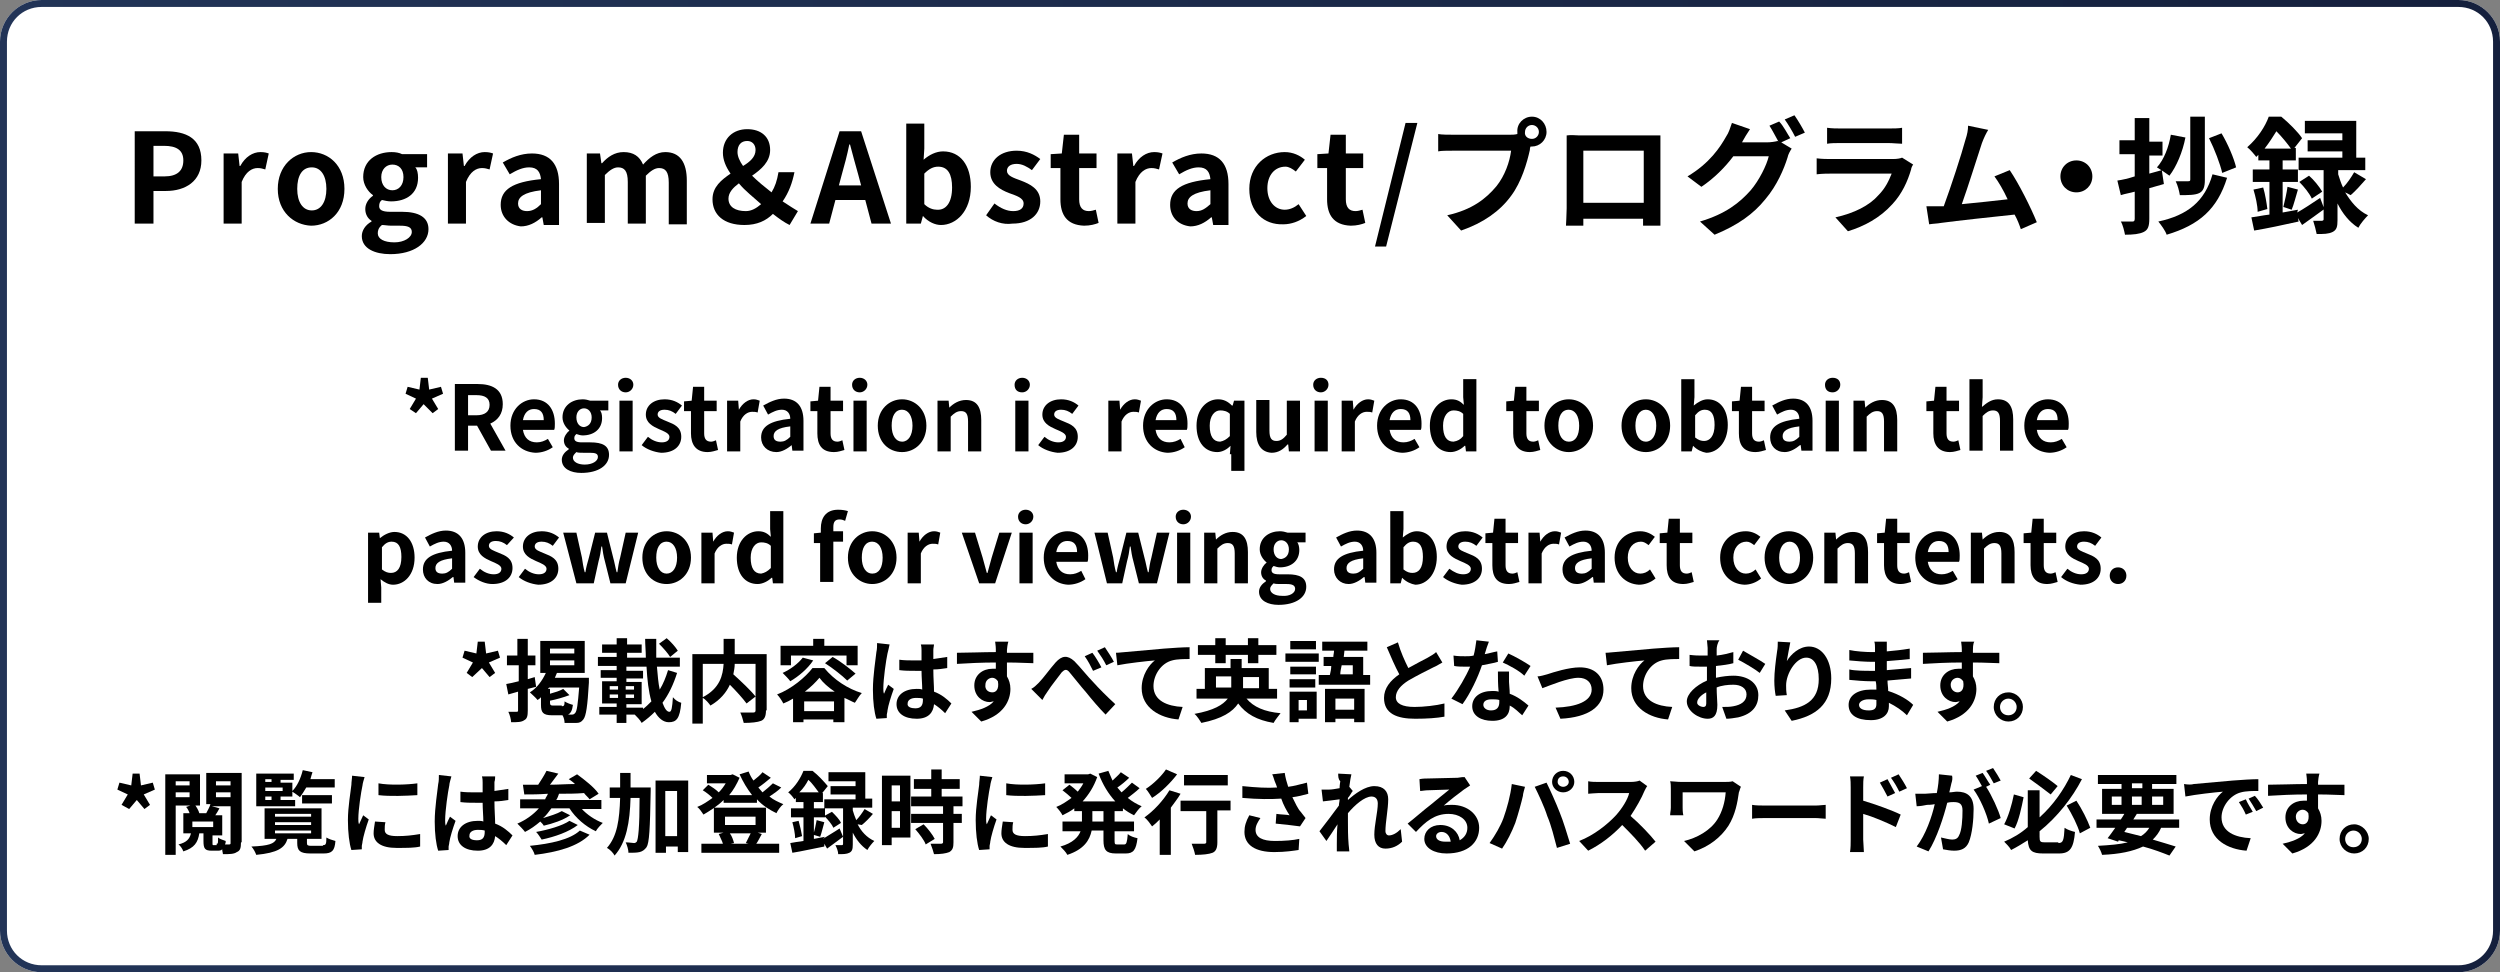 <?xml version="1.0" encoding="utf-8"?>
<!-- Generator: Adobe Illustrator 27.4.1, SVG Export Plug-In . SVG Version: 6.00 Build 0)  -->
<svg version="1.1" id="レイヤー_1" xmlns="http://www.w3.org/2000/svg" xmlns:xlink="http://www.w3.org/1999/xlink" x="0px"
	 y="0px" viewBox="0 0 360 140" style="enable-background:new 0 0 360 140;" xml:space="preserve">
<rect x="0" y="0" width="360" height="140" fill="#808080" stroke="none"/>
<style type="text/css">
	.st0{fill:#FFFFFF;}
	.st1{fill:url(#SVGID_1_);}
</style>
<g>
	<path class="st0" d="M354,140H6c-3.3,0-6-2.7-6-6V6c0-3.3,2.7-6,6-6h348c3.3,0,6,2.7,6,6v128C360,137.3,357.3,140,354,140z"/>
	<linearGradient id="SVGID_1_" gradientUnits="userSpaceOnUse" x1="0" y1="70" x2="360" y2="70">
		<stop  offset="0" style="stop-color:#223457"/>
		<stop  offset="1" style="stop-color:#15203D"/>
	</linearGradient>
	<path class="st1" d="M354,1c2.8,0,5,2.2,5,5v128c0,2.8-2.2,5-5,5H6c-2.8,0-5-2.2-5-5V6c0-2.8,2.2-5,5-5H354 M354,0H6
		C2.7,0,0,2.7,0,6v128c0,3.3,2.7,6,6,6h348c3.3,0,6-2.7,6-6V6C360,2.7,357.3,0,354,0L354,0z"/>
</g>
<g>
	<g>
		<path d="M19.4,18.9h4.4c3,0,5.2,1,5.2,4.2c0,3-2.3,4.4-5.1,4.4h-1.8v4.7h-2.7V18.9z M23.7,25.4c1.8,0,2.7-0.8,2.7-2.3
			c0-1.5-1-2.1-2.8-2.1h-1.5v4.4H23.7z"/>
		<path d="M32.1,22.1h2.2l0.2,1.8h0.1c0.7-1.3,1.8-2,2.9-2c0.6,0,0.9,0.1,1.2,0.2l-0.5,2.3c-0.4-0.1-0.6-0.2-1.1-0.2
			c-0.8,0-1.7,0.5-2.3,2v6h-2.6V22.1z"/>
		<path d="M40,27.2c0-3.3,2.3-5.3,4.8-5.3c2.5,0,4.8,1.9,4.8,5.3s-2.3,5.3-4.8,5.3C42.3,32.4,40,30.5,40,27.2z M47,27.2
			c0-1.9-0.8-3.1-2.1-3.1c-1.4,0-2.1,1.2-2.1,3.1c0,1.9,0.8,3.1,2.1,3.1C46.2,30.3,47,29.1,47,27.2z"/>
		<path d="M52.1,34c0-0.8,0.5-1.6,1.4-2.1v-0.1c-0.5-0.3-0.9-0.9-0.9-1.7c0-0.8,0.5-1.5,1.1-1.9v-0.1c-0.7-0.5-1.4-1.5-1.4-2.6
			c0-2.4,1.9-3.6,4.1-3.6c0.6,0,1.1,0.1,1.5,0.3h3.6v1.9h-1.7c0.3,0.3,0.4,0.9,0.4,1.5c0,2.3-1.7,3.4-3.9,3.4
			c-0.4,0-0.9-0.1-1.3-0.2c-0.3,0.2-0.4,0.5-0.4,0.9c0,0.5,0.4,0.8,1.6,0.8h1.7c2.4,0,3.8,0.8,3.8,2.5c0,2-2.1,3.6-5.5,3.6
			C54,36.6,52.1,35.8,52.1,34z M59.3,33.4c0-0.7-0.6-0.9-1.7-0.9h-1.2c-0.6,0-1-0.1-1.4-0.1c-0.5,0.4-0.6,0.8-0.6,1.2
			c0,0.8,0.9,1.3,2.4,1.3C58.2,34.9,59.3,34.2,59.3,33.4z M58.1,25.5c0-1.2-0.7-1.8-1.6-1.8c-0.9,0-1.6,0.7-1.6,1.8
			c0,1.2,0.7,1.9,1.6,1.9C57.4,27.4,58.1,26.7,58.1,25.5z"/>
		<path d="M64.4,22.1h2.2l0.2,1.8h0.1c0.7-1.3,1.8-2,2.9-2c0.6,0,0.9,0.1,1.2,0.2l-0.5,2.3c-0.4-0.1-0.6-0.2-1.1-0.2
			c-0.8,0-1.7,0.5-2.3,2v6h-2.6V22.1z"/>
		<path d="M72.1,29.5c0-2.2,1.7-3.3,5.8-3.7c-0.1-1-0.5-1.7-1.7-1.7c-0.9,0-1.8,0.4-2.8,1l-1-1.7c1.2-0.7,2.6-1.3,4.2-1.3
			c2.6,0,3.9,1.5,3.9,4.4v5.9h-2.2l-0.2-1.1h-0.1c-0.9,0.8-1.9,1.3-3,1.3C73.3,32.4,72.1,31.2,72.1,29.5z M77.9,29.4v-2
			c-2.5,0.3-3.3,1-3.3,1.9c0,0.8,0.6,1.1,1.3,1.1C76.7,30.4,77.3,30,77.9,29.4z"/>
		<path d="M84.2,22.1h2.2l0.2,1.4h0.1c0.8-0.9,1.8-1.6,3.1-1.6c1.4,0,2.3,0.6,2.8,1.8c0.9-1,1.9-1.8,3.2-1.8c2.1,0,3.1,1.5,3.1,4.1
			v6.3h-2.6v-6c0-1.6-0.5-2.1-1.4-2.1c-0.6,0-1.2,0.4-1.9,1.1v6.9h-2.6v-6c0-1.6-0.5-2.1-1.4-2.1c-0.6,0-1.2,0.4-1.9,1.1v6.9h-2.6
			V22.1z"/>
		<path d="M113.7,32.4c-0.8-0.4-1.5-0.9-2.4-1.6c-1,1-2.3,1.6-4.1,1.6c-3,0-4.6-1.5-4.6-3.7c0-1.8,1.3-2.8,2.6-3.7
			c-0.7-1-1.1-2-1.1-3c0-2.1,1.5-3.4,3.5-3.4c2,0,3.3,1.1,3.3,3c0,1.7-1.3,2.8-2.6,3.7c0.8,0.8,1.9,1.7,2.8,2.4
			c0.5-0.8,0.8-1.7,1-2.9h2.3c-0.3,1.5-0.8,2.9-1.7,4.2c0.9,0.6,1.7,1.1,2.2,1.4L113.7,32.4z M107.4,30.4c0.8,0,1.5-0.4,2.2-1
			c-1.1-1-2.3-1.9-3.2-3c-0.8,0.6-1.5,1.3-1.5,2.2C104.9,29.8,105.9,30.4,107.4,30.4z M107,23.9c1-0.6,1.8-1.3,1.8-2.3
			c0-0.8-0.5-1.3-1.2-1.3c-0.9,0-1.4,0.6-1.4,1.6C106.2,22.5,106.5,23.2,107,23.9z"/>
		<path d="M120.9,18.9h3.1l4.3,13.3h-2.8l-0.9-3.4h-4.3l-0.9,3.4h-2.7L120.9,18.9z M120.8,26.7h3.2l-0.4-1.5
			c-0.4-1.4-0.8-2.9-1.2-4.4h-0.1c-0.3,1.5-0.7,3-1.1,4.4L120.8,26.7z"/>
		<path d="M132.9,31.1L132.9,31.1l-0.3,1.1h-2.1V17.8h2.6v3.6l-0.1,1.6c0.8-0.7,1.8-1.2,2.8-1.2c2.5,0,4,2,4,5.1
			c0,3.5-2.1,5.5-4.3,5.5C134.7,32.4,133.7,32,132.9,31.1z M137.1,27c0-1.9-0.6-3-2-3c-0.7,0-1.3,0.3-2,1v4.4
			c0.6,0.6,1.3,0.8,1.8,0.8C136.2,30.3,137.1,29.2,137.1,27z"/>
		<path d="M142,31l1.2-1.7c0.9,0.7,1.8,1.1,2.7,1.1c1,0,1.5-0.4,1.5-1.1c0-0.8-1-1.1-2.1-1.5c-1.3-0.5-2.7-1.3-2.7-3
			c0-1.8,1.5-3.1,3.8-3.1c1.5,0,2.6,0.6,3.4,1.2l-1.2,1.6c-0.7-0.5-1.4-0.9-2.2-0.9c-0.9,0-1.4,0.4-1.4,1c0,0.7,0.9,1,2,1.4
			c1.3,0.5,2.8,1.2,2.8,3c0,1.8-1.4,3.2-4,3.2C144.4,32.4,143,31.9,142,31z"/>
		<path d="M152.7,28.7v-4.5h-1.4v-2l1.6-0.1l0.3-2.7h2.2v2.7h2.5v2.1h-2.5v4.5c0,1.2,0.5,1.7,1.4,1.7c0.3,0,0.7-0.1,1-0.2l0.4,1.9
			c-0.5,0.2-1.2,0.4-2.1,0.4C153.6,32.4,152.7,30.9,152.7,28.7z"/>
		<path d="M160.8,22.1h2.2l0.2,1.8h0.1c0.7-1.3,1.8-2,2.9-2c0.6,0,0.9,0.1,1.2,0.2l-0.5,2.3c-0.4-0.1-0.6-0.2-1.1-0.2
			c-0.8,0-1.7,0.5-2.3,2v6h-2.6V22.1z"/>
		<path d="M168.5,29.5c0-2.2,1.7-3.3,5.8-3.7c-0.1-1-0.5-1.7-1.7-1.7c-0.9,0-1.8,0.4-2.8,1l-1-1.7c1.2-0.7,2.6-1.3,4.2-1.3
			c2.6,0,3.9,1.5,3.9,4.4v5.9h-2.2l-0.2-1.1h-0.1c-0.9,0.8-1.9,1.3-3,1.3C169.6,32.4,168.5,31.2,168.5,29.5z M174.3,29.4v-2
			c-2.5,0.3-3.3,1-3.3,1.9c0,0.8,0.6,1.1,1.3,1.1C173.1,30.4,173.6,30,174.3,29.4z"/>
		<path d="M179.9,27.2c0-3.3,2.4-5.3,5.1-5.3c1.2,0,2.2,0.5,2.9,1.1l-1.3,1.7c-0.5-0.4-1-0.7-1.5-0.7c-1.5,0-2.6,1.2-2.6,3.1
			c0,1.9,1.1,3.1,2.5,3.1c0.7,0,1.4-0.3,2-0.8l1.1,1.7c-1,0.8-2.2,1.2-3.3,1.2C182,32.4,179.9,30.5,179.9,27.2z"/>
		<path d="M191.1,28.7v-4.5h-1.4v-2l1.6-0.1l0.3-2.7h2.2v2.7h2.5v2.1h-2.5v4.5c0,1.2,0.5,1.7,1.4,1.7c0.3,0,0.7-0.1,1-0.2l0.4,1.9
			c-0.5,0.2-1.2,0.4-2.1,0.4C192,32.4,191.1,30.9,191.1,28.7z"/>
		<path d="M202.4,17.7h1.7l-4.5,17.8H198L202.4,17.7z"/>
		<path d="M220.6,16.8c1.2,0,2.1,1,2.1,2.2c0,1.2-1,2.1-2.1,2.1c-0.1,0-0.2,0-0.2,0c-0.1,0.2-0.1,0.4-0.1,0.5
			c-0.4,1.8-1.2,4.6-2.7,6.6c-1.6,2.2-4,3.9-7.2,5l-2-2.2c3.6-0.8,5.6-2.4,7.1-4.2c1.2-1.5,1.9-3.5,2.1-5.1h-8.4
			c-0.8,0-1.7,0-2.1,0.1v-2.5c0.5,0.1,1.5,0.1,2.1,0.1h8.3c0.3,0,0.6,0,1-0.1c0-0.1,0-0.2,0-0.3C218.4,17.8,219.4,16.8,220.6,16.8z
			 M220.6,20c0.6,0,1-0.5,1-1c0-0.6-0.5-1-1-1c-0.6,0-1,0.5-1,1C219.5,19.6,220,20,220.6,20z"/>
		<path d="M227.4,19.5h9.9c0.5,0,1.1,0,1.8,0c0,0.5,0,1.2,0,1.7V30c0,0.7,0,2.4,0,2.5h-2.5c0,0,0-0.5,0-1H228c0,0.5,0,0.9,0,1h-2.5
			c0-0.1,0.1-1.7,0.1-2.5v-8.8c0-0.5,0-1.2,0-1.7C226.3,19.4,226.9,19.5,227.4,19.5z M228,29.2h8.7v-7.5H228V29.2z"/>
		<path d="M257.8,19.9l-1.3,0.6l1.5,0.9c-0.2,0.3-0.5,0.8-0.6,1.3c-0.5,1.6-1.5,4-3.2,6c-1.7,2.1-3.9,3.7-7.3,5.1l-2.1-1.9
			c3.7-1.1,5.7-2.7,7.3-4.5c1.2-1.4,2.3-3.6,2.6-4.9h-5.1c-1.2,1.6-2.8,3.2-4.6,4.4l-2-1.5c3.2-1.9,4.7-4.2,5.6-5.8
			c0.3-0.4,0.6-1.3,0.8-1.9l2.6,0.9c-0.4,0.6-0.9,1.4-1.1,1.8c0,0,0,0.1-0.1,0.1h3.6c0.6,0,1.2-0.1,1.6-0.2l0.1,0.1
			c-0.4-0.7-0.9-1.7-1.3-2.3l1.4-0.6C256.8,18.1,257.4,19.3,257.8,19.9z M259.9,19.1l-1.4,0.6c-0.4-0.8-1-1.8-1.5-2.5l1.4-0.6
			C258.9,17.3,259.6,18.5,259.9,19.1z"/>
		<path d="M275.2,24.4c-0.5,1.7-1.3,3.5-2.7,5c-1.8,2-4.1,3.2-6.4,3.9l-1.8-2c2.7-0.6,4.9-1.7,6.2-3.2c1-1,1.5-2.1,1.9-3.1h-8.7
			c-0.4,0-1.3,0-2.1,0.1v-2.3c0.8,0.1,1.5,0.1,2.1,0.1h8.9c0.6,0,1.1-0.1,1.3-0.2l1.6,1C275.4,23.8,275.2,24.2,275.2,24.4z
			 M265.1,18.5h6.9c0.6,0,1.4,0,1.9-0.1v2.3c-0.5,0-1.3-0.1-2-0.1h-6.9c-0.6,0-1.4,0-1.9,0.1v-2.3C263.8,18.5,264.5,18.5,265.1,18.5
			z"/>
		<path d="M285.4,20.6c-0.6,1.8-2,6.3-2.9,8.8c2.2-0.2,4.8-0.5,6.6-0.7c-0.6-1.3-1.3-2.5-1.9-3.3l2.2-0.9c1.3,1.9,3.1,5.5,3.9,7.5
			L291,33c-0.2-0.6-0.5-1.4-0.9-2.1c-2.9,0.3-8.4,0.9-10.6,1.2c-0.5,0.1-1.1,0.1-1.7,0.2l-0.4-2.6c0.6,0,1.4,0,2,0
			c0.1,0,0.3,0,0.5,0c1-2.7,2.6-7.6,3.1-9.5c0.3-0.9,0.4-1.5,0.4-2.1l2.9,0.6C286,19.2,285.7,19.8,285.4,20.6z"/>
		<path d="M301.3,25.4c0,1.3-1,2.3-2.3,2.3s-2.3-1-2.3-2.3c0-1.3,1-2.3,2.3-2.3S301.3,24.1,301.3,25.4z"/>
		<path d="M311.6,26.5c-0.7,0.2-1.4,0.4-2.1,0.6v4.4c0,1.1-0.2,1.6-0.8,1.9c-0.6,0.3-1.5,0.4-2.7,0.4c-0.1-0.5-0.3-1.4-0.6-1.9
			c0.7,0,1.5,0,1.7,0s0.3-0.1,0.3-0.4v-3.9c-0.7,0.2-1.4,0.3-2,0.5l-0.5-2.1c0.7-0.1,1.6-0.3,2.5-0.6v-3.2h-2.2v-2h2.2V17h2.1v3.4
			h1.9v2h-1.9V25l1.8-0.5L311.6,26.5z M314.7,19.8c-0.4,2.1-1.3,4.2-2.3,5.5c-0.4-0.3-1.3-0.9-1.8-1.2c1-1.1,1.7-2.9,2-4.7
			L314.7,19.8z M320.7,25.6c-1.4,4.5-4,6.8-8.7,8.2c-0.2-0.6-0.8-1.4-1.2-1.9c4.2-0.9,6.7-2.9,7.8-6.8L320.7,25.6z M317.5,25.9
			c0,1-0.2,1.6-0.8,1.9c-0.6,0.3-1.6,0.3-2.8,0.3c-0.1-0.6-0.3-1.4-0.6-2c0.7,0,1.5,0,1.8,0c0.3,0,0.3-0.1,0.3-0.3v-9h2.1V25.9z
			 M320,24.9c-0.3-1.3-1.1-3.4-1.9-5l1.8-0.7c0.9,1.5,1.8,3.6,2.1,4.9L320,24.9z"/>
		<path d="M330.8,30.6c0.9-0.5,2.1-1.3,3.3-2.1l0.6,1.6c-1.1,0.8-2.2,1.6-3.2,2.3l-0.6-1l0.1,0.5c-2.2,0.5-4.6,1-6.4,1.3l-0.4-1.9
			c0.8-0.1,1.7-0.3,2.6-0.4v-4.7h-2.4v-1.8h2.4v-1.3h-1.6v-0.8c-0.1,0.1-0.2,0.2-0.3,0.3c-0.3-0.4-0.9-1.1-1.3-1.4
			c1.5-1.3,2.6-3,3.1-4.4h1.8c1.1,0.9,2.4,2.2,3,3.1l-1.1,1.4h0.2v1.8h-1.9v1.3h2.2v1.8h-2.2v4.4l2.2-0.4L330.8,30.6z M325.9,27
			c0.3,1,0.5,2.3,0.6,3.1l-1.4,0.4c0-0.9-0.3-2.2-0.6-3.2L325.9,27z M329.9,21.4c-0.5-0.7-1.3-1.7-2.1-2.5c-0.5,0.8-1,1.6-1.7,2.5
			H329.9z M328.8,29.8c0.2-0.8,0.5-2.1,0.6-2.9l1.5,0.4c-0.3,1-0.6,2.2-0.9,2.9L328.8,29.8z M337.7,27.7c0.8,1.3,1.8,2.6,3.3,3.3
			c-0.4,0.4-1.1,1.2-1.4,1.8c-1.3-0.8-2.3-2.1-3-3.5v2.4c0,0.9-0.1,1.4-0.7,1.7c-0.6,0.3-1.3,0.3-2.3,0.3c-0.1-0.5-0.3-1.3-0.5-1.9
			c0.5,0,1,0,1.2,0c0.2,0,0.3-0.1,0.3-0.2v-7.1H331v-1.8h6.3v-0.9h-5v-1.6h5v-1h-5.4v-1.8h7.4v5.3h1.3v1.8h-3.9v0.6
			c0.2,0.6,0.4,1.3,0.7,1.9c0.6-0.6,1.2-1.5,1.6-2.2l1.7,1c-0.7,0.8-1.5,1.7-2.2,2.3L337.7,27.7z M332.5,25.3
			c0.7,0.6,1.5,1.6,1.9,2.3l-1.5,1c-0.3-0.7-1.1-1.7-1.8-2.4L332.5,25.3z"/>
	</g>
</g>
<g>
	<g>
		<path d="M59,58.9l0.9-1.5l-1.5-0.7l0.3-1l1.7,0.4l0.2-1.7h1l0.2,1.7l1.7-0.4l0.3,1l-1.6,0.7l0.9,1.5l-0.8,0.6L61,58.2l-1.1,1.3
			L59,58.9z"/>
		<path d="M65.4,55.3h3.4c2,0,3.6,0.7,3.6,2.9c0,1.4-0.7,2.3-1.8,2.8l2.2,3.9h-2.1l-2-3.6h-1.3v3.6h-1.9V55.3z M68.6,59.8
			c1.2,0,1.9-0.5,1.9-1.5c0-1-0.7-1.4-1.9-1.4h-1.2v2.9H68.6z"/>
		<path d="M73.5,61.3c0-2.4,1.7-3.8,3.4-3.8c2,0,3,1.5,3,3.5c0,0.4,0,0.7-0.1,0.9h-4.5c0.2,1.2,0.9,1.8,2,1.8c0.6,0,1.1-0.2,1.6-0.5
			l0.7,1.2c-0.7,0.5-1.6,0.8-2.5,0.8C75.1,65.1,73.5,63.7,73.5,61.3z M78.3,60.5c0-1-0.4-1.6-1.4-1.6c-0.8,0-1.4,0.5-1.6,1.6H78.3z"
			/>
		<path d="M80.9,66.2c0-0.6,0.4-1.1,1-1.5v-0.1c-0.4-0.2-0.7-0.6-0.7-1.2c0-0.5,0.4-1.1,0.8-1.4V62c-0.5-0.4-1-1.1-1-1.9
			c0-1.7,1.4-2.6,2.9-2.6c0.4,0,0.8,0.1,1.1,0.2h2.6v1.4h-1.2c0.2,0.2,0.3,0.6,0.3,1.1c0,1.6-1.2,2.5-2.8,2.5
			c-0.3,0-0.6-0.1-0.9-0.2c-0.2,0.2-0.3,0.3-0.3,0.6c0,0.4,0.3,0.6,1.1,0.6h1.2c1.8,0,2.7,0.5,2.7,1.8c0,1.5-1.5,2.6-4,2.6
			C82.2,68.1,80.9,67.5,80.9,66.2z M86.1,65.8c0-0.5-0.4-0.6-1.2-0.6H84c-0.4,0-0.8,0-1-0.1c-0.3,0.3-0.5,0.5-0.5,0.8
			c0,0.6,0.7,1,1.7,1C85.3,66.9,86.1,66.4,86.1,65.8z M85.2,60.1c0-0.8-0.5-1.3-1.1-1.3s-1.1,0.5-1.1,1.3c0,0.9,0.5,1.4,1.1,1.4
			C84.7,61.4,85.2,61,85.2,60.1z"/>
		<path d="M89,55.4c0-0.6,0.5-1,1.1-1c0.6,0,1.1,0.4,1.1,1c0,0.6-0.5,1.1-1.1,1.1C89.5,56.5,89,56.1,89,55.4z M89.2,57.7h1.9v7.3
			h-1.9V57.7z"/>
		<path d="M92.4,64.1l0.9-1.2c0.6,0.5,1.3,0.8,2,0.8c0.7,0,1.1-0.3,1.1-0.8c0-0.5-0.8-0.8-1.5-1.1c-0.9-0.4-1.9-0.9-1.9-2.1
			c0-1.3,1.1-2.2,2.7-2.2c1.1,0,1.9,0.4,2.5,0.9l-0.9,1.2c-0.5-0.4-1-0.6-1.6-0.6c-0.7,0-1,0.3-1,0.7c0,0.5,0.7,0.7,1.4,1
			c1,0.4,2,0.8,2,2.2c0,1.3-1,2.3-2.9,2.3C94.2,65.1,93.1,64.7,92.4,64.1z"/>
		<path d="M99.5,62.4v-3.2h-1v-1.4l1.1-0.1l0.2-2h1.6v2h1.8v1.5h-1.8v3.2c0,0.8,0.3,1.2,1,1.2c0.2,0,0.5-0.1,0.7-0.2l0.3,1.4
			c-0.4,0.1-0.9,0.3-1.5,0.3C100.2,65.1,99.5,64,99.5,62.4z"/>
		<path d="M104.7,57.7h1.6l0.1,1.3h0c0.5-0.9,1.3-1.5,2.1-1.5c0.4,0,0.6,0.1,0.9,0.2l-0.3,1.7c-0.3-0.1-0.5-0.1-0.8-0.1
			c-0.6,0-1.3,0.4-1.7,1.4v4.3h-1.9V57.7z"/>
		<path d="M109.6,63c0-1.6,1.3-2.4,4.2-2.7c0-0.7-0.4-1.3-1.2-1.3c-0.7,0-1.3,0.3-2,0.7l-0.7-1.3c0.9-0.5,1.9-1,3-1
			c1.8,0,2.8,1.1,2.8,3.2v4.3h-1.6l-0.1-0.8H114c-0.6,0.5-1.4,1-2.2,1C110.5,65.1,109.6,64.2,109.6,63z M113.8,62.9v-1.5
			c-1.8,0.2-2.4,0.7-2.4,1.4c0,0.6,0.4,0.8,1,0.8C112.9,63.6,113.3,63.4,113.8,62.9z"/>
		<path d="M117.7,62.4v-3.2h-1v-1.4l1.1-0.1l0.2-2h1.6v2h1.8v1.5h-1.8v3.2c0,0.8,0.3,1.2,1,1.2c0.2,0,0.5-0.1,0.7-0.2l0.3,1.4
			c-0.4,0.1-0.9,0.3-1.5,0.3C118.3,65.1,117.7,64,117.7,62.4z"/>
		<path d="M122.7,55.4c0-0.6,0.5-1,1.1-1c0.6,0,1.1,0.4,1.1,1c0,0.6-0.5,1.1-1.1,1.1C123.2,56.5,122.7,56.1,122.7,55.4z M122.9,57.7
			h1.9v7.3h-1.9V57.7z"/>
		<path d="M126.4,61.3c0-2.4,1.7-3.8,3.5-3.8c1.8,0,3.5,1.4,3.5,3.8s-1.7,3.8-3.5,3.8C128,65.1,126.4,63.7,126.4,61.3z M131.4,61.3
			c0-1.4-0.6-2.3-1.5-2.3c-1,0-1.5,0.9-1.5,2.3c0,1.4,0.6,2.3,1.5,2.3C130.8,63.6,131.4,62.7,131.4,61.3z"/>
		<path d="M135,57.7h1.6l0.1,1h0c0.6-0.6,1.4-1.1,2.4-1.1c1.6,0,2.2,1.1,2.2,2.9v4.5h-1.9v-4.3c0-1.1-0.3-1.5-1-1.5
			c-0.6,0-1,0.3-1.5,0.8v5H135V57.7z"/>
		<path d="M146.1,55.4c0-0.6,0.5-1,1.1-1c0.6,0,1.1,0.4,1.1,1c0,0.6-0.5,1.1-1.1,1.1C146.5,56.5,146.1,56.1,146.1,55.4z M146.2,57.7
			h1.9v7.3h-1.9V57.7z"/>
		<path d="M149.5,64.1l0.9-1.2c0.6,0.5,1.3,0.8,2,0.8c0.7,0,1.1-0.3,1.1-0.8c0-0.5-0.8-0.8-1.5-1.1c-0.9-0.4-1.9-0.9-1.9-2.1
			c0-1.3,1.1-2.2,2.7-2.2c1.1,0,1.9,0.4,2.5,0.9l-0.9,1.2c-0.5-0.4-1-0.6-1.6-0.6c-0.7,0-1,0.3-1,0.7c0,0.5,0.7,0.7,1.4,1
			c1,0.4,2,0.8,2,2.2c0,1.3-1,2.3-2.9,2.3C151.3,65.1,150.2,64.7,149.5,64.1z"/>
		<path d="M159.6,57.7h1.6l0.1,1.3h0c0.5-0.9,1.3-1.5,2.1-1.5c0.4,0,0.6,0.1,0.9,0.2l-0.3,1.7c-0.3-0.1-0.5-0.1-0.8-0.1
			c-0.6,0-1.3,0.4-1.7,1.4v4.3h-1.9V57.7z"/>
		<path d="M164.6,61.3c0-2.4,1.7-3.8,3.4-3.8c2,0,3,1.5,3,3.5c0,0.4,0,0.7-0.1,0.9h-4.5c0.2,1.2,0.9,1.8,2,1.8
			c0.6,0,1.1-0.2,1.6-0.5l0.6,1.2c-0.7,0.5-1.6,0.8-2.5,0.8C166.2,65.1,164.6,63.7,164.6,61.3z M169.4,60.5c0-1-0.4-1.6-1.4-1.6
			c-0.8,0-1.4,0.5-1.6,1.6H169.4z"/>
		<path d="M177.1,65.4l0.1-1.2c-0.5,0.5-1.2,0.9-1.9,0.9c-1.8,0-3-1.4-3-3.8c0-2.4,1.5-3.8,3.1-3.8c0.8,0,1.4,0.3,2,0.9h0.1l0.2-0.7
			h1.5v10.1h-1.9V65.4z M177.1,62.8v-3.2c-0.4-0.4-0.9-0.5-1.4-0.5c-0.8,0-1.5,0.8-1.5,2.2c0,1.5,0.5,2.3,1.5,2.3
			C176.2,63.5,176.6,63.3,177.1,62.8z"/>
		<path d="M180.9,62.2v-4.6h1.9V62c0,1.1,0.3,1.5,1,1.5c0.6,0,1-0.3,1.5-0.9v-4.9h1.9v7.3h-1.6l-0.1-1h-0.1
			c-0.6,0.7-1.3,1.2-2.3,1.2C181.6,65.1,180.9,64,180.9,62.2z"/>
		<path d="M189.1,55.4c0-0.6,0.5-1,1.1-1c0.7,0,1.1,0.4,1.1,1c0,0.6-0.5,1.1-1.1,1.1C189.6,56.5,189.1,56.1,189.1,55.4z M189.3,57.7
			h1.9v7.3h-1.9V57.7z"/>
		<path d="M193.2,57.7h1.6l0.1,1.3h0c0.5-0.9,1.3-1.5,2.1-1.5c0.4,0,0.6,0.1,0.9,0.2l-0.3,1.7c-0.3-0.1-0.5-0.1-0.8-0.1
			c-0.6,0-1.3,0.4-1.7,1.4v4.3h-1.9V57.7z"/>
		<path d="M198.3,61.3c0-2.4,1.7-3.8,3.4-3.8c2,0,3,1.5,3,3.5c0,0.4,0,0.7-0.1,0.9h-4.5c0.2,1.2,0.9,1.8,2,1.8
			c0.6,0,1.1-0.2,1.6-0.5l0.7,1.2c-0.7,0.5-1.6,0.8-2.5,0.8C199.9,65.1,198.3,63.7,198.3,61.3z M203.1,60.5c0-1-0.4-1.6-1.4-1.6
			c-0.8,0-1.4,0.5-1.6,1.6H203.1z"/>
		<path d="M205.9,61.3c0-2.4,1.5-3.8,3.1-3.8c0.8,0,1.3,0.3,1.8,0.8l-0.1-1.1v-2.6h1.9v10.4h-1.5l-0.1-0.8h-0.1
			c-0.5,0.5-1.3,0.9-2,0.9C207.1,65.1,205.9,63.7,205.9,61.3z M210.7,62.8v-3.2c-0.4-0.4-0.9-0.5-1.4-0.5c-0.8,0-1.5,0.8-1.5,2.2
			c0,1.5,0.5,2.3,1.5,2.3C209.9,63.5,210.3,63.3,210.7,62.8z"/>
		<path d="M217.9,62.4v-3.2h-1v-1.4l1.1-0.1l0.2-2h1.6v2h1.8v1.5h-1.8v3.2c0,0.8,0.3,1.2,1,1.2c0.2,0,0.5-0.1,0.7-0.2l0.3,1.4
			c-0.4,0.1-0.9,0.3-1.5,0.3C218.6,65.1,217.9,64,217.9,62.4z"/>
		<path d="M222.4,61.3c0-2.4,1.7-3.8,3.5-3.8c1.8,0,3.5,1.4,3.5,3.8s-1.7,3.8-3.5,3.8C224.1,65.1,222.4,63.7,222.4,61.3z
			 M227.4,61.3c0-1.4-0.6-2.3-1.5-2.3c-1,0-1.5,0.9-1.5,2.3c0,1.4,0.6,2.3,1.5,2.3C226.9,63.6,227.4,62.7,227.4,61.3z"/>
		<path d="M233.5,61.3c0-2.4,1.7-3.8,3.5-3.8s3.5,1.4,3.5,3.8s-1.7,3.8-3.5,3.8S233.5,63.7,233.5,61.3z M238.5,61.3
			c0-1.4-0.6-2.3-1.5-2.3s-1.5,0.9-1.5,2.3c0,1.4,0.6,2.3,1.5,2.3S238.5,62.7,238.5,61.3z"/>
		<path d="M243.8,64.2L243.8,64.2l-0.2,0.8h-1.5V54.6h1.9v2.6l-0.1,1.2c0.6-0.5,1.3-0.9,2-0.9c1.8,0,2.9,1.5,2.9,3.7
			c0,2.5-1.5,4-3.1,4C245.1,65.1,244.4,64.8,243.8,64.2z M246.9,61.2c0-1.4-0.4-2.2-1.4-2.2c-0.5,0-0.9,0.2-1.4,0.8V63
			c0.5,0.4,0.9,0.5,1.3,0.5C246.2,63.5,246.9,62.8,246.9,61.2z"/>
		<path d="M250.4,62.4v-3.2h-1v-1.4l1.1-0.1l0.2-2h1.6v2h1.8v1.5h-1.8v3.2c0,0.8,0.3,1.2,1,1.2c0.2,0,0.5-0.1,0.7-0.2l0.3,1.4
			c-0.4,0.1-0.9,0.3-1.5,0.3C251,65.1,250.4,64,250.4,62.4z"/>
		<path d="M254.9,63c0-1.6,1.3-2.4,4.2-2.7c0-0.7-0.4-1.3-1.2-1.3c-0.7,0-1.3,0.3-2,0.7l-0.7-1.3c0.9-0.5,1.9-1,3-1
			c1.8,0,2.8,1.1,2.8,3.2v4.3h-1.6l-0.1-0.8h-0.1c-0.6,0.5-1.4,1-2.2,1C255.7,65.1,254.9,64.2,254.9,63z M259.1,62.9v-1.5
			c-1.8,0.2-2.4,0.7-2.4,1.4c0,0.6,0.4,0.8,1,0.8C258.2,63.6,258.6,63.4,259.1,62.9z"/>
		<path d="M262.8,55.4c0-0.6,0.5-1,1.1-1c0.7,0,1.1,0.4,1.1,1c0,0.6-0.5,1.1-1.1,1.1C263.2,56.5,262.8,56.1,262.8,55.4z M262.9,57.7
			h1.9v7.3h-1.9V57.7z"/>
		<path d="M266.9,57.7h1.6l0.1,1h0c0.6-0.6,1.4-1.1,2.4-1.1c1.6,0,2.2,1.1,2.2,2.9v4.5h-1.9v-4.3c0-1.1-0.3-1.5-1-1.5
			c-0.6,0-1,0.3-1.5,0.8v5h-1.9V57.7z"/>
		<path d="M278.4,62.4v-3.2h-1v-1.4l1.1-0.1l0.2-2h1.6v2h1.8v1.5h-1.8v3.2c0,0.8,0.3,1.2,1,1.2c0.2,0,0.5-0.1,0.7-0.2l0.3,1.4
			c-0.4,0.1-0.9,0.3-1.5,0.3C279.1,65.1,278.4,64,278.4,62.4z"/>
		<path d="M283.6,54.6h1.9v2.6l-0.1,1.4c0.6-0.5,1.3-1.1,2.3-1.1c1.6,0,2.2,1.1,2.2,2.9v4.5h-1.9v-4.3c0-1.1-0.3-1.5-1-1.5
			c-0.6,0-1,0.3-1.5,0.8v5h-1.9V54.6z"/>
		<path d="M291.5,61.3c0-2.4,1.7-3.8,3.4-3.8c2,0,3,1.5,3,3.5c0,0.4,0,0.7-0.1,0.9h-4.5c0.2,1.2,0.9,1.8,2,1.8
			c0.6,0,1.1-0.2,1.6-0.5l0.7,1.2c-0.7,0.5-1.6,0.8-2.5,0.8C293.1,65.1,291.5,63.7,291.5,61.3z M296.3,60.5c0-1-0.4-1.6-1.4-1.6
			c-0.8,0-1.4,0.5-1.6,1.6H296.3z"/>
		<path d="M53,76.7h1.6l0.1,0.8h0c0.6-0.5,1.4-0.9,2.1-0.9c1.8,0,2.9,1.5,2.9,3.7c0,2.5-1.5,3.9-3.1,3.9c-0.6,0-1.2-0.3-1.8-0.8
			l0.1,1.2v2.2H53V76.7z M57.8,80.2c0-1.4-0.4-2.2-1.4-2.2c-0.5,0-0.9,0.2-1.4,0.8V82c0.5,0.4,0.9,0.5,1.3,0.5
			C57.2,82.5,57.8,81.8,57.8,80.2z"/>
		<path d="M60.9,82c0-1.6,1.3-2.4,4.2-2.7c0-0.7-0.4-1.3-1.2-1.3c-0.7,0-1.3,0.3-2,0.7l-0.7-1.3c0.9-0.5,1.9-1,3-1
			c1.8,0,2.8,1.1,2.8,3.2v4.3h-1.6l-0.1-0.8h-0.1c-0.6,0.5-1.4,1-2.2,1C61.7,84.1,60.9,83.2,60.9,82z M65.1,81.9v-1.5
			c-1.8,0.2-2.4,0.7-2.4,1.4c0,0.6,0.4,0.8,1,0.8C64.2,82.6,64.6,82.4,65.1,81.9z"/>
		<path d="M68.2,83.1l0.9-1.2c0.6,0.5,1.3,0.8,2,0.8c0.7,0,1.1-0.3,1.1-0.8c0-0.5-0.8-0.8-1.5-1.1c-0.9-0.4-1.9-0.9-1.9-2.1
			c0-1.3,1.1-2.2,2.7-2.2c1.1,0,1.9,0.4,2.5,0.9L73,78.5c-0.5-0.4-1-0.6-1.6-0.6c-0.7,0-1,0.3-1,0.7c0,0.5,0.7,0.7,1.4,1
			c1,0.4,2,0.8,2,2.2c0,1.3-1,2.3-2.9,2.3C70,84.1,69,83.7,68.2,83.1z"/>
		<path d="M74.7,83.1l0.9-1.2c0.6,0.5,1.3,0.8,2,0.8c0.7,0,1.1-0.3,1.1-0.8c0-0.5-0.8-0.8-1.5-1.1c-0.9-0.4-1.9-0.9-1.9-2.1
			c0-1.3,1.1-2.2,2.7-2.2c1.1,0,1.9,0.4,2.5,0.9l-0.9,1.2c-0.5-0.4-1-0.6-1.6-0.6c-0.7,0-1,0.3-1,0.7c0,0.5,0.7,0.7,1.4,1
			c1,0.4,2,0.8,2,2.2c0,1.3-1,2.3-2.9,2.3C76.5,84.1,75.4,83.7,74.7,83.1z"/>
		<path d="M81.1,76.7H83l0.8,3.6c0.1,0.7,0.2,1.4,0.4,2.1h0.1c0.1-0.7,0.3-1.4,0.5-2.1l0.9-3.6h1.7l0.9,3.6c0.2,0.7,0.3,1.4,0.5,2.1
			h0.1c0.1-0.7,0.2-1.4,0.4-2.1l0.8-3.6h1.8l-1.8,7.3h-2.2l-0.8-3.2c-0.2-0.7-0.3-1.4-0.4-2.1h-0.1c-0.1,0.8-0.2,1.4-0.4,2.1
			l-0.7,3.2H83L81.1,76.7z"/>
		<path d="M92.5,80.3c0-2.4,1.7-3.8,3.5-3.8c1.8,0,3.5,1.4,3.5,3.8s-1.7,3.8-3.5,3.8C94.1,84.1,92.5,82.7,92.5,80.3z M97.5,80.3
			c0-1.4-0.6-2.3-1.5-2.3c-1,0-1.5,0.9-1.5,2.3c0,1.4,0.6,2.3,1.5,2.3C96.9,82.6,97.5,81.7,97.5,80.3z"/>
		<path d="M101,76.7h1.6l0.1,1.3h0c0.5-0.9,1.3-1.5,2.1-1.5c0.4,0,0.6,0.1,0.9,0.2l-0.3,1.7c-0.3-0.1-0.5-0.1-0.8-0.1
			c-0.6,0-1.3,0.4-1.7,1.4v4.3H101V76.7z"/>
		<path d="M106.1,80.3c0-2.4,1.5-3.8,3.1-3.8c0.8,0,1.3,0.3,1.8,0.8l-0.1-1.1v-2.6h1.9v10.4h-1.5l-0.1-0.8h-0.1
			c-0.5,0.5-1.3,0.9-2,0.9C107.3,84.1,106.1,82.7,106.1,80.3z M111,81.8v-3.2c-0.4-0.4-0.9-0.5-1.4-0.5c-0.8,0-1.5,0.8-1.5,2.2
			c0,1.5,0.5,2.3,1.5,2.3C110.1,82.5,110.5,82.3,111,81.8z"/>
		<path d="M118.2,78.2h-1v-1.4l1-0.1v-0.6c0-1.5,0.7-2.7,2.5-2.7c0.6,0,1.1,0.1,1.4,0.2l-0.4,1.4c-0.2-0.1-0.5-0.2-0.8-0.2
			c-0.6,0-0.9,0.3-0.9,1.1v0.6h1.4v1.5h-1.4v5.8h-1.9V78.2z"/>
		<path d="M122.1,80.3c0-2.4,1.7-3.8,3.5-3.8c1.8,0,3.5,1.4,3.5,3.8s-1.7,3.8-3.5,3.8C123.8,84.1,122.1,82.7,122.1,80.3z
			 M127.1,80.3c0-1.4-0.6-2.3-1.5-2.3c-1,0-1.5,0.9-1.5,2.3c0,1.4,0.6,2.3,1.5,2.3C126.6,82.6,127.1,81.7,127.1,80.3z"/>
		<path d="M130.7,76.7h1.6l0.1,1.3h0c0.5-0.9,1.3-1.5,2.1-1.5c0.4,0,0.6,0.1,0.9,0.2l-0.3,1.7c-0.3-0.1-0.5-0.1-0.8-0.1
			c-0.6,0-1.3,0.4-1.7,1.4v4.3h-1.9V76.7z"/>
		<path d="M138.5,76.7h1.9l1.1,3.6c0.2,0.7,0.4,1.5,0.6,2.2h0.1c0.2-0.7,0.4-1.5,0.6-2.2l1.1-3.6h1.8l-2.4,7.3H141L138.5,76.7z"/>
		<path d="M146.6,74.4c0-0.6,0.5-1,1.1-1c0.6,0,1.1,0.4,1.1,1c0,0.6-0.5,1.1-1.1,1.1C147.1,75.5,146.6,75.1,146.6,74.4z M146.8,76.7
			h1.9v7.3h-1.9V76.7z"/>
		<path d="M150.3,80.3c0-2.4,1.7-3.8,3.4-3.8c2,0,3,1.5,3,3.5c0,0.4,0,0.7-0.1,0.9h-4.5c0.2,1.2,0.9,1.8,2,1.8
			c0.6,0,1.1-0.2,1.6-0.5l0.6,1.2c-0.7,0.5-1.6,0.8-2.5,0.8C151.9,84.1,150.3,82.7,150.3,80.3z M155.1,79.5c0-1-0.4-1.6-1.4-1.6
			c-0.8,0-1.4,0.5-1.6,1.6H155.1z"/>
		<path d="M157.6,76.7h1.9l0.8,3.6c0.1,0.7,0.2,1.4,0.4,2.1h0.1c0.1-0.7,0.3-1.4,0.5-2.1l0.9-3.6h1.7l0.9,3.6
			c0.2,0.7,0.3,1.4,0.5,2.1h0.1c0.1-0.7,0.2-1.4,0.4-2.1l0.8-3.6h1.8l-1.8,7.3H164l-0.8-3.2c-0.2-0.7-0.3-1.4-0.4-2.1h-0.1
			c-0.1,0.8-0.2,1.4-0.4,2.1l-0.7,3.2h-2.2L157.6,76.7z"/>
		<path d="M169.3,74.4c0-0.6,0.5-1,1.1-1c0.6,0,1.1,0.4,1.1,1c0,0.6-0.5,1.1-1.1,1.1C169.8,75.5,169.3,75.1,169.3,74.4z M169.5,76.7
			h1.9v7.3h-1.9V76.7z"/>
		<path d="M173.4,76.7h1.6l0.1,1h0c0.6-0.6,1.4-1.1,2.4-1.1c1.6,0,2.2,1.1,2.2,2.9v4.5h-1.9v-4.3c0-1.1-0.3-1.5-1-1.5
			c-0.6,0-1,0.3-1.5,0.8v5h-1.9V76.7z"/>
		<path d="M181.3,85.2c0-0.6,0.4-1.1,1-1.5v-0.1c-0.4-0.2-0.7-0.6-0.7-1.2c0-0.5,0.4-1.1,0.8-1.4V81c-0.5-0.4-1-1.1-1-1.9
			c0-1.7,1.4-2.6,2.9-2.6c0.4,0,0.8,0.1,1.1,0.2h2.6v1.4h-1.2c0.2,0.2,0.3,0.7,0.3,1.1c0,1.6-1.2,2.5-2.8,2.5
			c-0.3,0-0.6-0.1-0.9-0.2c-0.2,0.2-0.3,0.3-0.3,0.6c0,0.4,0.3,0.6,1.1,0.6h1.2c1.8,0,2.7,0.5,2.7,1.8c0,1.5-1.5,2.6-4,2.6
			C182.6,87.1,181.3,86.5,181.3,85.2z M186.5,84.8c0-0.5-0.4-0.7-1.2-0.7h-0.9c-0.4,0-0.8,0-1-0.1c-0.3,0.3-0.5,0.5-0.5,0.8
			c0,0.6,0.7,1,1.7,1C185.7,85.9,186.5,85.4,186.5,84.8z M185.6,79.1c0-0.8-0.5-1.3-1.1-1.3c-0.6,0-1.1,0.5-1.1,1.3
			c0,0.9,0.5,1.4,1.1,1.4C185.1,80.4,185.6,80,185.6,79.1z"/>
		<path d="M192.1,82c0-1.6,1.3-2.4,4.2-2.7c0-0.7-0.4-1.3-1.2-1.3c-0.7,0-1.3,0.3-2,0.7l-0.7-1.3c0.9-0.5,1.9-1,3-1
			c1.8,0,2.8,1.1,2.8,3.2v4.3h-1.6l-0.1-0.8h-0.1c-0.6,0.5-1.4,1-2.2,1C193,84.1,192.1,83.2,192.1,82z M196.3,81.9v-1.5
			c-1.8,0.2-2.4,0.7-2.4,1.4c0,0.6,0.4,0.8,1,0.8C195.4,82.6,195.8,82.4,196.3,81.9z"/>
		<path d="M201.9,83.2L201.9,83.2l-0.2,0.8h-1.5V73.6h1.9v2.6l-0.1,1.2c0.6-0.5,1.3-0.9,2-0.9c1.8,0,2.9,1.5,2.9,3.7
			c0,2.5-1.5,4-3.1,4C203.2,84.1,202.5,83.8,201.9,83.2z M204.9,80.2c0-1.4-0.4-2.2-1.4-2.2c-0.5,0-0.9,0.2-1.4,0.8V82
			c0.5,0.4,0.9,0.5,1.3,0.5C204.3,82.5,204.9,81.8,204.9,80.2z"/>
		<path d="M207.8,83.1l0.9-1.2c0.7,0.5,1.3,0.8,2,0.8c0.7,0,1.1-0.3,1.1-0.8c0-0.5-0.8-0.8-1.5-1.1c-0.9-0.4-2-0.9-2-2.1
			c0-1.3,1.1-2.2,2.7-2.2c1.1,0,1.9,0.4,2.5,0.9l-0.9,1.2c-0.5-0.4-1-0.6-1.6-0.6c-0.7,0-1,0.3-1,0.7c0,0.5,0.7,0.7,1.4,1
			c1,0.4,2,0.8,2,2.2c0,1.3-1,2.3-2.9,2.3C209.6,84.1,208.5,83.7,207.8,83.1z"/>
		<path d="M214.9,81.4v-3.2h-1v-1.4l1.1-0.1l0.2-2h1.6v2h1.8v1.5h-1.8v3.2c0,0.8,0.3,1.2,1,1.2c0.2,0,0.5-0.1,0.7-0.2l0.3,1.4
			c-0.4,0.1-0.9,0.3-1.5,0.3C215.5,84.1,214.9,83,214.9,81.4z"/>
		<path d="M220.1,76.7h1.6l0.1,1.3h0c0.5-0.9,1.3-1.5,2.1-1.5c0.4,0,0.6,0.1,0.9,0.2l-0.3,1.7c-0.3-0.1-0.5-0.1-0.8-0.1
			c-0.6,0-1.3,0.4-1.7,1.4v4.3h-1.9V76.7z"/>
		<path d="M225,82c0-1.6,1.3-2.4,4.2-2.7c0-0.7-0.4-1.3-1.2-1.3c-0.7,0-1.3,0.3-2,0.7l-0.7-1.3c0.9-0.5,1.9-1,3-1
			c1.8,0,2.8,1.1,2.8,3.2v4.3h-1.6l-0.1-0.8h-0.1c-0.6,0.5-1.4,1-2.2,1C225.8,84.1,225,83.2,225,82z M229.2,81.9v-1.5
			c-1.8,0.2-2.4,0.7-2.4,1.4c0,0.6,0.4,0.8,1,0.8C228.3,82.6,228.7,82.4,229.2,81.9z"/>
		<path d="M232.5,80.3c0-2.4,1.7-3.8,3.7-3.8c0.9,0,1.6,0.4,2.1,0.8l-0.9,1.2c-0.4-0.3-0.7-0.5-1.1-0.5c-1.1,0-1.9,0.9-1.9,2.3
			c0,1.4,0.8,2.3,1.8,2.3c0.5,0,1-0.2,1.4-0.6l0.8,1.3c-0.7,0.6-1.6,0.9-2.4,0.9C234.1,84.1,232.5,82.7,232.5,80.3z"/>
		<path d="M240,81.4v-3.2h-1v-1.4l1.1-0.1l0.2-2h1.6v2h1.8v1.5h-1.8v3.2c0,0.8,0.3,1.2,1,1.2c0.2,0,0.5-0.1,0.7-0.2l0.3,1.4
			c-0.4,0.1-0.9,0.3-1.5,0.3C240.6,84.1,240,83,240,81.4z"/>
		<path d="M247.7,80.3c0-2.4,1.7-3.8,3.7-3.8c0.9,0,1.6,0.4,2.1,0.8l-0.9,1.2c-0.4-0.3-0.7-0.5-1.1-0.5c-1.1,0-1.9,0.9-1.9,2.3
			c0,1.4,0.8,2.3,1.8,2.3c0.5,0,1-0.2,1.4-0.6l0.8,1.3c-0.7,0.6-1.6,0.9-2.4,0.9C249.2,84.1,247.7,82.7,247.7,80.3z"/>
		<path d="M254.1,80.3c0-2.4,1.7-3.8,3.5-3.8s3.5,1.4,3.5,3.8s-1.7,3.8-3.5,3.8S254.1,82.7,254.1,80.3z M259.2,80.3
			c0-1.4-0.6-2.3-1.5-2.3s-1.5,0.9-1.5,2.3c0,1.4,0.6,2.3,1.5,2.3S259.2,81.7,259.2,80.3z"/>
		<path d="M262.7,76.7h1.6l0.1,1h0c0.6-0.6,1.4-1.1,2.4-1.1c1.6,0,2.2,1.1,2.2,2.9v4.5h-1.9v-4.3c0-1.1-0.3-1.5-1-1.5
			c-0.6,0-1,0.3-1.5,0.8v5h-1.9V76.7z"/>
		<path d="M271.3,81.4v-3.2h-1v-1.4l1.1-0.1l0.2-2h1.6v2h1.8v1.5h-1.8v3.2c0,0.8,0.3,1.2,1,1.2c0.2,0,0.5-0.1,0.7-0.2l0.3,1.4
			c-0.4,0.1-0.9,0.3-1.5,0.3C272,84.1,271.3,83,271.3,81.4z"/>
		<path d="M275.8,80.3c0-2.4,1.7-3.8,3.4-3.8c2,0,3,1.5,3,3.5c0,0.4,0,0.7-0.1,0.9h-4.5c0.2,1.2,0.9,1.8,2,1.8
			c0.6,0,1.1-0.2,1.6-0.5l0.7,1.2c-0.7,0.5-1.6,0.8-2.5,0.8C277.4,84.1,275.8,82.7,275.8,80.3z M280.6,79.5c0-1-0.4-1.6-1.4-1.6
			c-0.8,0-1.4,0.5-1.6,1.6H280.6z"/>
		<path d="M283.8,76.7h1.6l0.1,1h0c0.6-0.6,1.4-1.1,2.4-1.1c1.6,0,2.2,1.1,2.2,2.9v4.5h-1.9v-4.3c0-1.1-0.3-1.5-1-1.5
			c-0.6,0-1,0.3-1.5,0.8v5h-1.9V76.7z"/>
		<path d="M292.4,81.4v-3.2h-1v-1.4l1.1-0.1l0.2-2h1.6v2h1.8v1.5h-1.8v3.2c0,0.8,0.3,1.2,1,1.2c0.2,0,0.5-0.1,0.7-0.2l0.3,1.4
			c-0.4,0.1-0.9,0.3-1.5,0.3C293.1,84.1,292.4,83,292.4,81.4z"/>
		<path d="M296.8,83.1l0.9-1.2c0.6,0.5,1.3,0.8,2,0.8c0.7,0,1.1-0.3,1.1-0.8c0-0.5-0.8-0.8-1.5-1.1c-0.9-0.4-1.9-0.9-1.9-2.1
			c0-1.3,1.1-2.2,2.7-2.2c1.1,0,1.9,0.4,2.5,0.9l-0.9,1.2c-0.5-0.4-1-0.6-1.6-0.6c-0.7,0-1,0.3-1,0.7c0,0.5,0.7,0.7,1.4,1
			c1,0.4,2,0.8,2,2.2c0,1.3-1,2.3-2.9,2.3C298.5,84.1,297.5,83.7,296.8,83.1z"/>
		<path d="M303.8,82.9c0-0.7,0.5-1.2,1.2-1.2c0.7,0,1.2,0.5,1.2,1.2c0,0.7-0.5,1.2-1.2,1.2C304.3,84.1,303.8,83.6,303.8,82.9z"/>
		<path d="M67.2,96.9l0.9-1.5l-1.5-0.7l0.3-1l1.7,0.4l0.2-1.7h1l0.2,1.7l1.7-0.4l0.3,1l-1.6,0.7l0.9,1.5l-0.8,0.6l-1.1-1.3L68,97.5
			L67.2,96.9z"/>
		<path d="M77.2,98.9c-0.4,0.1-0.8,0.2-1.2,0.3v3.1c0,0.8-0.1,1.2-0.5,1.4c-0.4,0.3-1,0.3-1.9,0.3c0-0.4-0.2-1.1-0.4-1.5
			c0.5,0,1,0,1.2,0c0.2,0,0.2-0.1,0.2-0.2v-2.7l-1.4,0.4l-0.3-1.5c0.5-0.1,1.1-0.2,1.8-0.4v-2.3H73v-1.4h1.5v-2.4H76v2.4h1.1v1.4H76
			v2l1-0.3L77.2,98.9z M84.8,97.7c0,0,0,0.4,0,0.6c-0.2,3.4-0.4,4.8-0.8,5.3c-0.3,0.4-0.6,0.5-1,0.5c-0.4,0-1,0-1.7,0
			c0-0.3-0.1-0.8-0.3-1.1h-1.5c-1.3,0-1.6-0.4-1.6-1.5v-1.1c-0.2,0.2-0.3,0.3-0.5,0.4c-0.2-0.3-0.8-0.8-1.1-1.1
			c1-0.6,1.8-1.7,2.3-2.8h-0.8v-4.6h6.4v4.6h-4c-0.1,0.2-0.2,0.5-0.3,0.7H84.8z M80.9,101.7c0.3,0,0.4-0.1,0.4-0.7
			c0.3,0.2,0.8,0.4,1.2,0.5c-0.1,0.8-0.3,1.2-0.7,1.4c0.2,0,0.4,0,0.5,0c0.2,0,0.3,0,0.5-0.2c0.3-0.3,0.4-1.3,0.6-3.7h-4.2
			C79,99,79,99.1,78.9,99.2h0.3v0.7c0.7-0.2,1.4-0.4,1.9-0.7l0.9,0.9c-0.8,0.3-1.8,0.6-2.8,0.8v0.3c0,0.3,0.1,0.4,0.4,0.4H80.9z
			 M79.2,94.1h3.5v-0.7h-3.5V94.1z M79.2,95.8h3.5v-0.7h-3.5V95.8z"/>
		<path d="M97.5,96.9c-0.5,1.6-1.2,3.1-2.1,4.3c0.3,0.8,0.6,1.3,1,1.3c0.3,0,0.4-0.6,0.5-2.1c0.3,0.4,0.8,0.7,1.2,0.8
			c-0.2,2.3-0.7,2.8-1.8,2.8c-0.8,0-1.5-0.6-2-1.5c-0.6,0.6-1.2,1.1-1.9,1.6c-0.2-0.4-0.7-0.9-1-1.2h-1.2v1.2h-1.4v-1.2h-2.5v-1.1
			h2.5v-0.5h-2.1v-3.2h2.1v-0.5h-2.3v-1.1h2.3v-0.6h-2.7v-1.3h2.7V94h-2.1v-1.2h2.1v-0.9h1.5v0.9h2.1V94h-2.1v0.7H93
			c0-0.9-0.1-1.8-0.1-2.7h1.6c0,0.9,0,1.8,0,2.7h3.4v1.3h-3.3c0.1,1.2,0.2,2.4,0.4,3.3c0.5-0.8,0.9-1.8,1.2-2.8L97.5,96.9z
			 M87.8,99.3h1.2v-0.5h-1.2V99.3z M87.8,100.5h1.2v-0.5h-1.2V100.5z M91.3,99.3v-0.5h-1.2v0.5H91.3z M91.3,100.5v-0.5h-1.2v0.5
			H91.3z M92.6,102.1c0.4-0.3,0.8-0.7,1.2-1.1c-0.4-1.4-0.6-3.1-0.7-5h-2.9v0.6h2.4v1.1h-2.4v0.5h2.2v3.2h-2.2v0.5h2.4V102.1z
			 M96.5,94.6c-0.3-0.5-1-1.3-1.6-1.9l1.1-0.8c0.6,0.5,1.3,1.3,1.6,1.8L96.5,94.6z"/>
		<path d="M110.3,102.3c0,0.8-0.2,1.3-0.7,1.5c-0.5,0.2-1.4,0.3-2.5,0.3c-0.1-0.4-0.3-1.1-0.5-1.5c0.8,0,1.6,0,1.9,0
			c0.2,0,0.3-0.1,0.3-0.3v-2l-1.3,1c-0.5-0.7-1.5-1.8-2.4-2.7c-0.5,1.1-1.4,2.2-2.8,3c-0.2-0.3-0.7-0.9-1.1-1.1v3.7h-1.5v-10h4.5
			v-2.2h1.6v2.2h4.6V102.3z M101.2,100.4c2.5-1.3,2.9-3.2,3-4.8h-3V100.4z M105.8,95.6c0,0.5-0.1,1-0.2,1.5c1.1,1,2.5,2.3,3.2,3.2
			v-4.7H105.8z"/>
		<path d="M118.7,96.2c1.4,1.7,3.4,3,5.4,3.6c-0.4,0.4-0.7,1-1,1.4c-0.5-0.2-1-0.5-1.5-0.7v3.5h-1.6v-0.4h-4.3v0.4h-1.5v-3.4
			c-0.5,0.3-0.9,0.5-1.4,0.7c-0.2-0.4-0.6-1-0.9-1.3c2.1-0.8,4.1-2.5,5.1-3.8H118.7z M113.9,95.8h-1.5V93h4.7v-1h1.6v1h4.8v2.8h-1.6
			v-1.4h-8V95.8z M117.1,95.1c-0.8,1.2-2.1,2.3-3.3,3c-0.2-0.3-0.8-0.9-1.1-1.2c1.1-0.5,2.2-1.3,2.9-2.2L117.1,95.1z M120.1,102.3
			V101h-4.3v1.4H120.1z M120.2,99.6c-0.9-0.6-1.7-1.3-2.2-2c-0.5,0.6-1.2,1.3-2.1,2H120.2z M119.9,94.6c1.1,0.6,2.5,1.7,3.3,2.4
			l-1.2,1c-0.7-0.7-2.1-1.8-3.2-2.5L119.9,94.6z"/>
		<path d="M127.8,94.1c-0.2,0.9-0.6,3.7-0.6,5c0,0.3,0,0.6,0.1,0.8c0.2-0.5,0.4-0.9,0.6-1.3l0.8,0.6c-0.4,1.1-0.8,2.4-0.9,3.1
			c0,0.2-0.1,0.5-0.1,0.6c0,0.1,0,0.4,0,0.5l-1.5,0.1c-0.3-0.9-0.5-2.4-0.5-4.2c0-2,0.4-4.4,0.5-5.4c0.1-0.4,0.1-0.9,0.1-1.3
			l1.8,0.2C128,93.2,127.9,93.8,127.8,94.1z M134.4,93.6c0,0.3,0,0.8,0,1.3c0.7-0.1,1.4-0.2,2-0.3v1.6c-0.6,0.1-1.3,0.2-2,0.2
			c0,1.3,0.1,2.3,0.1,3.2c1.1,0.4,1.9,1.1,2.5,1.7l-0.9,1.4c-0.5-0.5-1.1-1-1.6-1.3c-0.1,1.2-0.8,2.1-2.5,2.1
			c-1.8,0-2.9-0.8-2.9-2.1c0-1.3,1.1-2.2,2.9-2.2c0.3,0,0.6,0,0.8,0.1c0-0.8-0.1-1.8-0.1-2.7c-0.3,0-0.6,0-0.9,0
			c-0.8,0-1.5,0-2.3-0.1v-1.5c0.7,0.1,1.5,0.1,2.3,0.1c0.3,0,0.6,0,0.9,0c0-0.6,0-1.2,0-1.4c0-0.2,0-0.6-0.1-0.9h1.9
			C134.5,93,134.4,93.3,134.4,93.6z M131.8,102c0.8,0,1.1-0.4,1.1-1.2c0-0.1,0-0.1,0-0.2c-0.3-0.1-0.7-0.1-1-0.1
			c-0.7,0-1.2,0.3-1.2,0.8C130.6,101.8,131.2,102,131.8,102z"/>
		<path d="M145,93.6c0,0.1,0,0.2,0,0.4c1.3,0,3.1,0,3.8,0l0,1.5c-0.8,0-2-0.1-3.8-0.1c0,0.7,0,1.4,0,2c0.3,0.5,0.5,1.1,0.5,1.8
			c0,1.7-1,3.8-4.2,4.7l-1.4-1.4c1.3-0.3,2.5-0.7,3.2-1.5c-0.2,0-0.4,0.1-0.6,0.1c-1,0-2.2-0.8-2.2-2.4c0-1.5,1.2-2.4,2.6-2.4
			c0.2,0,0.4,0,0.5,0c0-0.3,0-0.6,0-0.9c-2,0-4,0.1-5.6,0.2l0-1.6c1.5,0,3.8-0.1,5.6-0.1c0-0.2,0-0.3,0-0.4c0-0.5-0.1-1-0.1-1.1h1.9
			C145.1,92.7,145,93.4,145,93.6z M142.9,99.7c0.5,0,1-0.4,0.8-1.6c-0.2-0.3-0.5-0.5-0.8-0.5c-0.5,0-1,0.4-1,1
			C141.8,99.3,142.3,99.7,142.9,99.7z"/>
		<path d="M149.6,98.3c0.6-0.6,1.6-2,2.4-2.9c0.9-1,1.7-1.1,2.7-0.2c0.9,0.9,1.9,2.2,2.7,3c0.8,0.9,2,2.1,3.2,3.2l-1.4,1.5
			c-0.9-0.9-2-2.2-2.8-3.2c-0.8-0.9-1.8-2.2-2.4-2.9c-0.4-0.5-0.7-0.4-1.1,0c-0.5,0.7-1.5,1.9-2,2.7c-0.3,0.4-0.6,0.9-0.8,1.3
			l-1.6-1.6C148.9,99,149.2,98.7,149.6,98.3z M158.6,96.1l-1.2,0.5c-0.4-0.8-0.7-1.4-1.2-2.1l1.1-0.5
			C157.7,94.5,158.3,95.5,158.6,96.1z M160.4,95.3l-1.1,0.5c-0.4-0.8-0.8-1.4-1.3-2.1l1.1-0.5C159.5,93.8,160.1,94.7,160.4,95.3z"/>
		<path d="M162,93.9c1.1-0.1,3.2-0.3,5.6-0.5c1.3-0.1,2.8-0.2,3.7-0.2l0,1.7c-0.7,0-1.8,0-2.5,0.2c-1.6,0.4-2.7,2.1-2.7,3.7
			c0,2.1,2,2.9,4.2,3l-0.6,1.8c-2.7-0.2-5.3-1.7-5.3-4.5c0-1.9,1.1-3.4,1.9-4c-1.2,0.1-3.9,0.4-5.4,0.7l-0.2-1.8
			C161.2,94,161.7,93.9,162,93.9z"/>
		<path d="M179.5,100.6c1,1.2,2.6,1.9,4.9,2.1c-0.3,0.4-0.8,1-1,1.4c-2.4-0.4-4-1.3-5.1-2.8c-0.8,1.2-2.3,2.2-5.3,2.8
			c-0.2-0.3-0.6-1-1-1.3c2.8-0.5,4.1-1.3,4.8-2.2h-4.5v-1.4h1.2v-3h3.7v-1.3h1.6v1.3h3.9v3h1.2v1.4H179.5z M175,94.3h-2.5v-1.4h2.5
			v-1h1.5v1h3.2v-1h1.5v1h2.6v1.4h-2.6v1.2h-1.5v-1.2h-3.2v1.2H175V94.3z M177.3,99.1c0-0.2,0-0.3,0-0.5v-1.2h-2.2v1.6H177.3z
			 M179,97.5v1.2c0,0.1,0,0.3,0,0.4h2.3v-1.6H179z"/>
		<path d="M189.9,95.3h-4.8v-1.2h4.8V95.3z M189.6,103.5H187v0.5h-1.3v-4.4h3.9V103.5z M189.5,97.1h-3.7V96h3.7V97.1z M185.7,97.8
			h3.7V99h-3.7V97.8z M189.5,93.5h-3.7v-1.2h3.7V93.5z M187,100.8v1.5h1.2v-1.5H187z M197.3,97.2v1.4h-7.4v-1.4h1.6
			c0.1-0.4,0.2-0.9,0.2-1.3h-1.1v-1.3h1.4c0-0.3,0.1-0.6,0.1-0.9h-1.7v-1.3h6.5v1.3h-3.3l-0.1,0.9h2.8v2.6H197.3z M190.8,99.2h5.7
			v4.8H195v-0.5h-2.7v0.5h-1.5V99.2z M192.3,100.6v1.6h2.7v-1.6H192.3z M193.2,95.8c-0.1,0.5-0.2,0.9-0.2,1.3h1.8v-1.3H193.2z"/>
		<path d="M202.8,96.2c1.1-0.6,2.2-1.2,2.8-1.5c0.5-0.3,0.9-0.5,1.2-0.8l0.9,1.5c-0.4,0.2-0.8,0.5-1.3,0.7c-0.8,0.4-2.4,1.2-3.6,1.9
			c-1.1,0.7-1.8,1.5-1.8,2.4c0,0.9,0.9,1.4,2.7,1.4c1.3,0,3.1-0.2,4.3-0.5l0,1.9c-1.1,0.2-2.5,0.3-4.2,0.3c-2.6,0-4.5-0.7-4.5-3
			c0-1.4,0.9-2.5,2.2-3.4c-0.6-1.1-1.2-2.5-1.8-3.9l1.6-0.7C201.7,93.9,202.3,95.2,202.8,96.2z"/>
		<path d="M213.8,94.2c0.6-0.1,1.2-0.3,1.8-0.4l0.1,1.5c-0.6,0.2-1.4,0.3-2.3,0.5c-0.6,1.8-1.7,4.1-2.8,5.6l-1.6-0.8
			c1-1.3,2.1-3.2,2.7-4.6c-0.2,0-0.5,0-0.7,0c-0.5,0-1.1,0-1.6-0.1l-0.1-1.5c0.6,0.1,1.2,0.1,1.7,0.1c0.4,0,0.8,0,1.2-0.1
			c0.2-0.7,0.3-1.5,0.4-2.2l1.8,0.2C214.2,92.9,214,93.5,213.8,94.2z M217.3,98.2c0,0.4,0.1,1,0.1,1.7c1.1,0.4,2,1.1,2.7,1.7
			l-0.9,1.4c-0.5-0.4-1-1-1.8-1.4c0,0,0,0.1,0,0.1c0,1.2-0.7,2.1-2.5,2.1c-1.6,0-2.9-0.7-2.9-2.1c0-1.3,1.1-2.2,2.9-2.2
			c0.3,0,0.6,0,0.9,0.1c-0.1-1-0.1-2.1-0.1-2.9h1.6C217.3,97.1,217.3,97.6,217.3,98.2z M214.7,102.3c0.9,0,1.2-0.5,1.2-1.2
			c0-0.1,0-0.2,0-0.3c-0.3-0.1-0.7-0.1-1.1-0.1c-0.8,0-1.2,0.3-1.2,0.8C213.6,101.9,214,102.3,214.7,102.3z M216.4,95.4l0.8-1.3
			c0.9,0.4,2.5,1.3,3.2,1.8l-0.9,1.4C218.8,96.6,217.3,95.8,216.4,95.4z"/>
		<path d="M222.8,97.1c0.9-0.3,3.1-1,4.7-1c2.1,0,3.4,1.2,3.4,3.2c0,2.4-2.1,4-6.2,4.2l-0.7-1.6c3-0.1,5.2-0.9,5.2-2.6
			c0-1-0.7-1.7-1.9-1.7c-1.5,0-4.1,1.1-5.2,1.5l-0.7-1.7C221.8,97.4,222.4,97.2,222.8,97.1z"/>
		<path d="M232.5,93.9c1.1-0.1,3.2-0.3,5.6-0.5c1.3-0.1,2.8-0.2,3.7-0.2l0,1.7c-0.7,0-1.8,0-2.5,0.2c-1.6,0.4-2.7,2.1-2.7,3.7
			c0,2.1,2,2.9,4.2,3l-0.6,1.8c-2.7-0.2-5.3-1.7-5.3-4.5c0-1.9,1.1-3.4,1.9-4c-1.2,0.1-3.9,0.4-5.4,0.7l-0.2-1.8
			C231.7,94,232.2,93.9,232.5,93.9z"/>
		<path d="M247.2,93.5c0,0.3,0,0.6,0,0.9c0.9-0.1,1.7-0.3,2.4-0.5l0,1.6c-0.7,0.2-1.6,0.3-2.5,0.4c0,0.4,0,0.8,0,1.2
			c0,0.2,0,0.3,0,0.5c0.9-0.2,1.8-0.3,2.5-0.3c2,0,3.6,1,3.6,2.8c0,1.5-0.8,2.7-2.9,3.2c-0.6,0.1-1.2,0.2-1.7,0.2l-0.6-1.7
			c0.6,0,1.1,0,1.6-0.1c1.1-0.2,1.9-0.7,1.9-1.7c0-0.9-0.8-1.4-1.9-1.4c-0.8,0-1.7,0.1-2.4,0.4c0,1,0.1,2,0.1,2.5c0,1.6-0.6,2-1.4,2
			c-1.3,0-3-1.1-3-2.5c0-1.1,1.3-2.3,2.9-3c0-0.3,0-0.6,0-0.9c0-0.4,0-0.7,0-1.1c-0.2,0-0.5,0-0.7,0c-0.9,0-1.4,0-1.8-0.1l0-1.6
			c0.8,0.1,1.3,0.1,1.8,0.1c0.2,0,0.5,0,0.8,0c0-0.5,0-0.8,0-1.1c0-0.3-0.1-0.9-0.1-1.1h1.8C247.3,92.6,247.2,93.2,247.2,93.5z
			 M245.3,101.8c0.2,0,0.4-0.1,0.4-0.5c0-0.3,0-0.9,0-1.6c-0.8,0.4-1.3,1-1.3,1.4C244.3,101.5,244.9,101.8,245.3,101.8z M254.2,95.6
			l-0.8,1.3c-0.6-0.5-2.3-1.5-3.1-1.9l0.7-1.3C252,94.3,253.5,95.1,254.2,95.6z"/>
		<path d="M257.3,95.2c0.6-1,1.8-2.1,3.2-2.1c1.8,0,3.2,1.8,3.2,4.6c0,3.7-2.2,5.4-5.7,6.1l-1-1.5c2.9-0.4,4.9-1.4,4.9-4.5
			c0-2-0.7-3.1-1.8-3.1c-1.5,0-2.9,2.3-2.9,4c0,0.4,0,0.8,0.1,1.4l-1.6,0.1c-0.1-0.5-0.2-1.3-0.2-2.2c0-1.2,0.2-2.8,0.4-4.2
			c0.1-0.5,0.1-1,0.1-1.4l1.8,0.1C257.7,93.1,257.4,94.5,257.3,95.2z"/>
		<path d="M271.7,93.3c0,0.1,0,0.3,0,0.5c1.1-0.1,2.1-0.2,3.3-0.4l0,1.5c-0.9,0.1-2,0.2-3.3,0.3c0,0.5,0,0.9,0,1.3
			c1.3-0.1,2.4-0.2,3.5-0.3l0,1.5c-1.2,0.1-2.2,0.2-3.4,0.3c0,0.5,0.1,1,0.1,1.5c1.6,0.5,2.9,1.3,3.6,2l-0.9,1.5
			c-0.7-0.7-1.6-1.3-2.6-1.8c0,0.2,0,0.3,0,0.5c0,1.1-0.8,2-2.6,2c-2.1,0-3.2-0.8-3.2-2.2c0-1.3,1.2-2.2,3.2-2.2c0.3,0,0.5,0,0.8,0
			c0-0.4,0-0.8-0.1-1.2c-0.2,0-0.4,0-0.7,0c-0.8,0-2.2-0.1-3.1-0.2l0-1.5c0.8,0.2,2.4,0.2,3.1,0.2c0.2,0,0.4,0,0.6,0
			c0-0.4,0-0.9,0-1.3c-0.2,0-0.3,0-0.5,0c-0.8,0-2.3-0.1-3.2-0.2l0-1.5c0.9,0.2,2.4,0.3,3.2,0.3c0.2,0,0.3,0,0.5,0
			c0-0.2,0-0.5,0-0.6c0-0.2,0-0.7-0.1-0.9h1.8C271.7,92.7,271.7,93,271.7,93.3z M269.1,102.3c0.7,0,1.1-0.2,1.1-0.9
			c0-0.1,0-0.3,0-0.6c-0.4-0.1-0.7-0.1-1.1-0.1c-0.9,0-1.4,0.4-1.4,0.8C267.7,102,268.2,102.3,269.1,102.3z"/>
		<path d="M284.1,93.6c0,0.1,0,0.2,0,0.4c1.3,0,3.1,0,3.8,0l0,1.5c-0.8,0-2-0.1-3.8-0.1c0,0.7,0,1.4,0,2c0.3,0.5,0.5,1.1,0.5,1.8
			c0,1.7-1,3.8-4.2,4.7l-1.4-1.4c1.3-0.3,2.5-0.7,3.2-1.5c-0.2,0-0.4,0.1-0.6,0.1c-1,0-2.2-0.8-2.2-2.4c0-1.5,1.2-2.4,2.6-2.4
			c0.2,0,0.4,0,0.5,0c0-0.3,0-0.6,0-0.9c-2,0-4,0.1-5.6,0.2l0-1.6c1.5,0,3.8-0.1,5.6-0.1c0-0.2,0-0.3,0-0.4c0-0.5-0.1-1-0.1-1.1h1.9
			C284.1,92.7,284.1,93.4,284.1,93.6z M281.9,99.7c0.5,0,1-0.4,0.8-1.6c-0.2-0.3-0.5-0.5-0.8-0.5c-0.5,0-1,0.4-1,1
			C280.9,99.3,281.4,99.7,281.9,99.7z"/>
		<path d="M291.3,101.8c0,1.2-0.9,2.1-2.1,2.1c-1.1,0-2.1-0.9-2.1-2.1c0-1.2,0.9-2.1,2.1-2.1C290.4,99.7,291.3,100.7,291.3,101.8z
			 M290.4,101.8c0-0.6-0.5-1.2-1.2-1.2c-0.6,0-1.2,0.5-1.2,1.2c0,0.7,0.5,1.2,1.2,1.2C289.9,103,290.4,102.5,290.4,101.8z"/>
		<path d="M17.5,115.9l0.9-1.5l-1.5-0.7l0.3-1l1.7,0.4l0.2-1.7h1l0.2,1.7l1.7-0.4l0.3,1l-1.6,0.7l0.9,1.5l-0.8,0.6l-1.1-1.3
			l-1.1,1.3L17.5,115.9z"/>
		<path d="M25.3,115.9v7.2h-1.5v-11.6h5v4.5H25.3z M25.3,112.5v0.6h2v-0.6H25.3z M27.3,114.8v-0.7h-2v0.7H27.3z M34.7,121.3
			c0,0.8-0.1,1.2-0.6,1.4c-0.4,0.3-1.1,0.3-2,0.3c0-0.2-0.1-0.4-0.1-0.7c-0.2,0.2-0.4,0.2-0.8,0.2h-0.7c-1,0-1.2-0.3-1.2-1.4v-1.1
			h-0.6c-0.2,1.3-0.7,2.1-2.3,2.6c-0.1-0.3-0.4-0.8-0.7-1c1.2-0.3,1.6-0.8,1.8-1.6h-1.1v-2.9h0.9c-0.1-0.3-0.3-0.7-0.5-0.9l1.2-0.4
			c0.3,0.4,0.6,0.9,0.7,1.3h1c0.2-0.4,0.5-0.9,0.6-1.3h-0.6v-4.5h5.1V121.3z M27.7,119.1h3v-0.8h-3V119.1z M31.2,121.5
			c0.2,0,0.2-0.1,0.2-0.9c0.2,0.2,0.8,0.4,1.1,0.5c0,0.2,0,0.3-0.1,0.5c0.2,0,0.5,0,0.6,0c0.2,0,0.2-0.1,0.2-0.2v-5.3h-2.7l1.1,0.3
			c-0.2,0.4-0.4,0.7-0.6,1h1v2.9h-1.4v1.1c0,0.3,0,0.3,0.2,0.3H31.2z M31.1,112.5v0.6h2.1v-0.6H31.1z M31.1,114.8h2.1v-0.7h-2.1
			V114.8z"/>
		<path d="M46.5,121.7c0.4,0,0.5-0.1,0.5-1.1c0.3,0.2,0.9,0.4,1.3,0.5c-0.1,1.4-0.5,1.8-1.7,1.8h-1.9c-1.5,0-1.9-0.4-1.9-1.5v-0.6
			h-1.4c-0.4,1.3-1.4,2-4.5,2.3c-0.1-0.3-0.4-0.9-0.7-1.2c2.5-0.1,3.3-0.4,3.6-1.1h-1.7v-4.4h8.2v4.4h-2.1v0.6
			c0,0.3,0.1,0.4,0.6,0.4H46.5z M42.5,116.1h-5.6v-4.7h5.4v0.9h-1.9v0.4h1.7v1.2c0.7-0.7,1.2-1.8,1.5-3l1.4,0.3
			c-0.1,0.3-0.2,0.6-0.3,1h3.5v1.2h-4.1c-0.3,0.5-0.6,1-0.9,1.4c-0.2-0.2-0.8-0.6-1.1-0.8v0.7h-1.7v0.5h2.1V116.1z M38.2,112.2v0.4
			h0.9v-0.4H38.2z M40.7,113.4h-2.5v0.5h2.5V113.4z M38.2,115.2h0.9v-0.5h-0.9V115.2z M39.6,117.6h5.2v-0.4h-5.2V117.6z M39.6,118.8
			h5.2v-0.4h-5.2V118.8z M39.6,120h5.2v-0.4h-5.2V120z M43.5,115.7v-1.2h4.3v1.2H43.5z"/>
		<path d="M52.2,113.1c-0.2,0.9-0.6,3.5-0.6,4.8c0,0.2,0,0.6,0.1,0.8c0.2-0.4,0.4-0.9,0.6-1.3l0.8,0.6c-0.4,1.1-0.8,2.5-0.9,3.2
			c0,0.2-0.1,0.5-0.1,0.6c0,0.1,0,0.4,0,0.5l-1.5,0.1c-0.3-0.9-0.5-2.5-0.5-4.3c0-1.9,0.4-4.1,0.5-5.1c0-0.4,0.1-0.9,0.1-1.3
			l1.8,0.2C52.4,112.2,52.2,112.9,52.2,113.1z M55.4,119.5c0,0.6,0.5,0.9,1.8,0.9c1.2,0,2.1-0.1,3.3-0.3l0,1.8
			c-0.8,0.2-1.9,0.2-3.4,0.2c-2.2,0-3.3-0.8-3.3-2.1c0-0.5,0.1-1,0.2-1.7l1.5,0.1C55.4,118.8,55.4,119.1,55.4,119.5z M60.1,112.8
			v1.7c-1.6,0.1-4,0.2-5.6,0v-1.7C56.1,113.1,58.7,113,60.1,112.8z"/>
		<path d="M64.7,113.1c-0.2,0.9-0.6,3.7-0.6,5c0,0.3,0,0.6,0.1,0.8c0.2-0.5,0.4-0.9,0.6-1.3l0.8,0.6c-0.4,1.1-0.8,2.4-0.9,3.1
			c0,0.2-0.1,0.5-0.1,0.6c0,0.1,0,0.4,0,0.5l-1.5,0.1c-0.3-0.9-0.5-2.4-0.5-4.2c0-2,0.4-4.4,0.5-5.4c0.1-0.4,0.1-0.9,0.1-1.3
			l1.8,0.2C64.9,112.2,64.7,112.8,64.7,113.1z M71.2,112.6c0,0.3,0,0.8,0,1.3c0.7-0.1,1.4-0.2,2-0.3v1.6c-0.6,0.1-1.3,0.2-2,0.2
			c0,1.3,0.1,2.3,0.1,3.2c1.1,0.4,1.9,1.1,2.5,1.7l-0.9,1.4c-0.5-0.5-1.1-1-1.6-1.3c-0.1,1.2-0.8,2.1-2.5,2.1
			c-1.8,0-2.9-0.8-2.9-2.1c0-1.3,1.1-2.2,2.9-2.2c0.3,0,0.6,0,0.8,0.1c0-0.8-0.1-1.8-0.1-2.7c-0.3,0-0.6,0-0.9,0
			c-0.8,0-1.5,0-2.3-0.1v-1.5c0.7,0.1,1.5,0.1,2.3,0.1c0.3,0,0.6,0,0.9,0c0-0.6,0-1.2,0-1.4c0-0.2,0-0.6-0.1-0.9h1.9
			C71.3,112,71.3,112.3,71.2,112.6z M68.7,121c0.8,0,1.1-0.4,1.1-1.2c0-0.1,0-0.1,0-0.2c-0.3-0.1-0.7-0.1-1-0.1
			c-0.7,0-1.2,0.3-1.2,0.8C67.5,120.8,68,121,68.7,121z"/>
		<path d="M83.7,116.4c0.8,0.9,2,1.7,3.1,2.1c-0.3,0.3-0.8,0.8-1,1.2c-1.5-0.7-2.9-1.9-3.8-3.3h-2.6c-0.4,0.5-0.7,1-1.2,1.4
			c1-0.3,2-0.6,2.7-1l1.2,0.6c-1,0.7-2.5,1.2-3.8,1.5c-0.1-0.2-0.3-0.4-0.5-0.6c-0.7,0.6-1.4,1.1-2.2,1.5c-0.2-0.3-0.8-0.9-1.1-1.2
			c1.2-0.5,2.3-1.3,3.1-2.2h-2.7v-1.3h3.6c0.1-0.3,0.3-0.5,0.4-0.8c-1.3,0.1-2.4,0.1-3.4,0.1l-0.2-1.4c0.6,0,1.4,0,2.2,0
			c0.4-0.6,0.9-1.4,1.2-2l1.7,0.4c-0.4,0.5-0.8,1.1-1.2,1.6c1.2,0,2.4-0.1,3.6-0.1c-0.3-0.3-0.6-0.5-0.9-0.7l1.2-0.7
			c1.1,0.8,2.5,1.9,3.1,2.8l-1.3,0.8c-0.2-0.3-0.5-0.5-0.8-0.9c-1.2,0.1-2.4,0.1-3.6,0.1c-0.1,0.3-0.2,0.6-0.4,0.9h6.5v1.3H83.7z
			 M84.9,120.2c-1.7,1.7-4.6,2.5-7.9,2.9c-0.1-0.4-0.4-0.9-0.7-1.3c3-0.3,5.8-0.9,7.2-2.2L84.9,120.2z M83.2,118.8
			c-1.3,1-3.3,1.7-5.2,2.1c-0.2-0.3-0.5-0.8-0.8-1.1c1.7-0.3,3.8-0.9,4.8-1.6L83.2,118.8z"/>
		<path d="M93.7,113.2c0,0,0,0.5,0,0.7c-0.1,5.5-0.2,7.5-0.6,8.1c-0.3,0.4-0.6,0.6-1,0.7c-0.4,0.1-1,0.1-1.6,0.1
			c0-0.4-0.2-1.1-0.4-1.5c0.5,0,1,0.1,1.2,0.1c0.2,0,0.3-0.1,0.4-0.2c0.2-0.4,0.4-2,0.4-6.3h-1.3c-0.1,3.5-0.6,6.4-2.3,8.3
			c-0.2-0.4-0.7-0.9-1.1-1.1c1.5-1.7,1.8-4.1,1.9-7.2h-1.5v-1.5h1.5c0-0.7,0-1.4,0-2.1h1.5c0,0.7,0,1.4,0,2.1H93.7z M99.1,112.4
			v10.3h-1.5v-0.8h-1.7v0.9h-1.5v-10.4H99.1z M97.5,120.4v-6.5h-1.7v6.5H97.5z"/>
		<path d="M112.5,113.4c-0.5,0.5-1.1,0.9-1.7,1.3c0.6,0.5,1.3,0.8,2,1.1c-0.4,0.3-0.8,0.9-1,1.3c-1-0.5-2-1.1-2.8-2v0.5h-4.8v-0.4
			c-0.9,0.9-1.9,1.5-2.9,2.1c-0.2-0.3-0.6-0.9-0.9-1.1c0.8-0.3,1.5-0.8,2.2-1.3c-0.4-0.4-0.9-0.8-1.4-1.1l0.8-0.8
			c0.5,0.3,1.1,0.7,1.5,1.1c0.4-0.4,0.7-0.8,1-1.3h-2.7v-1.2h3.4l0.3-0.1l1,0.5c-0.4,0.9-0.9,1.8-1.5,2.5h3.3
			c-0.7-0.9-1.3-1.9-1.8-3l1.3-0.4c0.2,0.5,0.4,0.9,0.7,1.3c0.5-0.4,1-0.8,1.3-1.2l1.2,0.8c-0.6,0.5-1.2,1-1.8,1.4
			c0.2,0.2,0.4,0.5,0.6,0.7c0.5-0.4,1.1-0.9,1.5-1.3L112.5,113.4z M109.7,120.1c-0.3,0.5-0.5,1-0.8,1.4h3.3v1.3h-11.2v-1.3h3.1
			c-0.1-0.4-0.4-0.9-0.6-1.4l0.7-0.2h-1.4v-3.6h7.5v3.6h-1.2L109.7,120.1z M104.4,118.8h4.4v-1.2h-4.4V118.8z M105.1,120
			c0.3,0.4,0.5,1,0.6,1.4l-0.5,0.1h2.6l-0.4-0.1c0.2-0.4,0.5-1,0.7-1.4H105.1z"/>
		<path d="M118.5,120.8c0.6-0.4,1.5-0.9,2.4-1.5l0.5,1.2c-0.8,0.6-1.6,1.2-2.3,1.7l-0.4-0.7l0,0.4c-1.6,0.3-3.3,0.7-4.6,0.9
			l-0.3-1.4c0.5-0.1,1.2-0.2,1.9-0.3v-3.4h-1.8v-1.3h1.8v-0.9h-1.1v-0.6c-0.1,0.1-0.2,0.2-0.2,0.2c-0.2-0.3-0.6-0.8-0.9-1
			c1.1-0.9,1.8-2.1,2.2-3.1h1.3c0.8,0.6,1.7,1.6,2.2,2.2l-0.8,1h0.1v1.3h-1.3v0.9h1.6v1.3h-1.6v3.1l1.6-0.3L118.5,120.8z M115,118.2
			c0.2,0.7,0.4,1.6,0.5,2.2l-1,0.3c0-0.6-0.2-1.6-0.4-2.3L115,118.2z M117.9,114.1c-0.4-0.5-0.9-1.3-1.5-1.8
			c-0.3,0.6-0.7,1.2-1.3,1.8H117.9z M117.1,120.2c0.2-0.6,0.4-1.5,0.5-2.1l1.1,0.3c-0.2,0.7-0.4,1.6-0.6,2.1L117.1,120.2z
			 M123.5,118.7c0.5,1,1.3,1.9,2.4,2.4c-0.3,0.3-0.8,0.9-1,1.3c-0.9-0.6-1.6-1.5-2.1-2.5v1.7c0,0.7-0.1,1-0.5,1.2
			c-0.4,0.2-0.9,0.2-1.6,0.2c0-0.4-0.2-0.9-0.4-1.3c0.4,0,0.8,0,0.9,0c0.1,0,0.2,0,0.2-0.2v-5.1h-2.7v-1.3h4.5v-0.7h-3.6v-1.2h3.6
			v-0.7h-3.9v-1.3h5.3v3.8h1v1.3h-2.8v0.4c0.1,0.4,0.3,0.9,0.5,1.4c0.4-0.4,0.9-1.1,1.2-1.6l1.2,0.7c-0.5,0.6-1.1,1.2-1.6,1.6
			L123.5,118.7z M119.8,116.9c0.5,0.5,1.1,1.1,1.3,1.6l-1.1,0.7c-0.2-0.5-0.8-1.2-1.3-1.7L119.8,116.9z"/>
		<path d="M131,120.6h-2.6v1.1H127v-10h4.1V120.6z M128.4,113.1v2.3h1.2v-2.3H128.4z M129.6,119.2v-2.4h-1.2v2.4H129.6z
			 M137.3,116.1v1.1h1.2v1.3h-1.2v2.8c0,0.7-0.1,1.1-0.6,1.4c-0.5,0.2-1.2,0.3-2.2,0.3c-0.1-0.4-0.3-1-0.5-1.5c0.6,0,1.4,0,1.5,0
			c0.2,0,0.3-0.1,0.3-0.2v-2.8h-4.6v-1.3h4.6v-1.1h-4.6v-1.4h2.9v-1.1h-2.5v-1.4h2.5v-1.4h1.5v1.4h2.6v1.4h-2.6v1.1h3v1.4H137.3z
			 M133,118.7c0.6,0.6,1.3,1.5,1.6,2.1l-1.3,0.8c-0.2-0.6-0.9-1.5-1.5-2.2L133,118.7z"/>
		<path d="M142.6,113.1c-0.2,0.9-0.6,3.5-0.6,4.8c0,0.2,0,0.6,0.1,0.8c0.2-0.4,0.4-0.9,0.6-1.3l0.8,0.6c-0.4,1.1-0.8,2.5-0.9,3.2
			c0,0.2-0.1,0.5-0.1,0.6c0,0.1,0,0.4,0,0.5l-1.5,0.1c-0.3-0.9-0.5-2.5-0.5-4.3c0-1.9,0.4-4.1,0.5-5.1c0-0.4,0.1-0.9,0.1-1.3
			l1.8,0.2C142.8,112.2,142.6,112.9,142.6,113.1z M145.8,119.5c0,0.6,0.5,0.9,1.8,0.9c1.2,0,2.1-0.1,3.3-0.3l0,1.8
			c-0.8,0.2-1.9,0.2-3.4,0.2c-2.2,0-3.3-0.8-3.3-2.1c0-0.5,0.1-1,0.2-1.7l1.5,0.1C145.8,118.8,145.8,119.1,145.8,119.5z
			 M150.5,112.8v1.7c-1.6,0.1-4,0.2-5.6,0v-1.7C146.5,113.1,149.1,113,150.5,112.8z"/>
		<path d="M160.5,116.8v1.5h2.8v1.4h-2.8v1.4c0,0.5,0.1,0.5,0.4,0.5h1c0.3,0,0.4-0.3,0.5-1.5c0.3,0.3,0.9,0.5,1.4,0.6
			c-0.2,1.7-0.6,2.2-1.7,2.2h-1.4c-1.4,0-1.8-0.5-1.8-1.9v-1.4h-1.7c-0.3,1.4-1.1,2.7-3.5,3.5c-0.2-0.4-0.7-0.9-1-1.2
			c1.8-0.5,2.6-1.4,2.9-2.2H153v-1.4h2.8v-1.5h-1.1v-0.4c-0.5,0.4-1.1,0.7-1.7,1c-0.2-0.4-0.6-0.9-0.9-1.2c0.8-0.3,1.5-0.8,2.2-1.3
			c-0.3-0.3-0.9-0.8-1.3-1.1l1-0.8c0.4,0.3,0.9,0.7,1.2,1c0.3-0.4,0.6-0.8,0.8-1.2h-2.7v-1.3h3.4l0.3-0.1l1,0.5
			c-0.5,1.4-1.2,2.5-2.1,3.5h4.7c-1-1.1-1.8-2.4-2.4-4l1.4-0.4c0.2,0.5,0.4,0.9,0.6,1.4c0.4-0.4,0.9-0.8,1.2-1.2l1.2,0.8
			c-0.5,0.5-1.1,1-1.7,1.4c0.2,0.2,0.4,0.5,0.6,0.7c0.5-0.4,1.1-1,1.5-1.4l1.1,0.8c-0.5,0.5-1.2,1-1.7,1.4c0.6,0.5,1.3,0.9,2,1.2
			c-0.4,0.3-0.8,0.9-1.1,1.3c-0.6-0.3-1.1-0.6-1.6-1v0.4H160.5z M158.9,116.8h-1.6v1.5h1.6V116.8z"/>
		<path d="M170,114.3c-0.4,0.7-0.9,1.3-1.4,2v6.8H167V118c-0.4,0.4-0.7,0.7-1.1,1c-0.2-0.3-0.7-1-1.1-1.3c1.3-0.9,2.7-2.4,3.6-3.9
			L170,114.3z M169.5,111.5c-0.9,1.2-2.3,2.6-3.6,3.4c-0.2-0.3-0.6-1-0.9-1.3c1.1-0.7,2.3-1.9,2.9-2.8L169.5,111.5z M177.1,116.7
			h-1.8v4.6c0,0.8-0.2,1.3-0.7,1.5c-0.5,0.2-1.4,0.3-2.5,0.3c-0.1-0.5-0.3-1.1-0.5-1.6c0.7,0,1.6,0,1.8,0c0.2,0,0.3-0.1,0.3-0.2
			v-4.5H170v-1.5h7.2V116.7z M176.8,113.1h-6.3v-1.5h6.3V113.1z"/>
		<path d="M183.2,111.5l1.8-0.2c0.1,0.7,0.3,1.4,0.5,2c0.9-0.1,1.8-0.4,2.7-0.6l0.2,1.6c-0.7,0.2-1.5,0.4-2.3,0.5
			c0.4,0.8,0.8,1.7,1.2,2.1c0.2,0.3,0.5,0.6,0.7,0.9l-0.8,1.2c-0.7-0.1-2.4-0.3-3.5-0.4l0.1-1.4c0.6,0.1,1.5,0.1,1.9,0.2
			c-0.4-0.6-0.9-1.5-1.2-2.4c-1.5,0.1-3.3,0.1-5.6-0.1l0-1.7c2,0.2,3.6,0.3,5,0.2c-0.1-0.3-0.2-0.6-0.3-0.8
			C183.5,112.4,183.4,111.9,183.2,111.5z M180.8,119.5c0,1.1,1,1.6,2.8,1.6c1.4,0,2.6-0.1,3.5-0.3l-0.1,1.6
			c-0.7,0.1-1.9,0.3-3.5,0.3c-2.7,0-4.3-1-4.3-2.9c0-0.8,0.2-1.5,0.7-2.4l1.6,0.4C181.1,118.4,180.8,118.9,180.8,119.5z"/>
		<path d="M192.7,111.4l1.9,0.1c-0.1,0.4-0.2,1-0.3,1.8l0.5,0.6c-0.2,0.2-0.4,0.7-0.7,1c0,0.1,0,0.2,0,0.3c1-0.9,2.5-2,3.8-2
			c1.4,0,2,0.8,2,1.9c0,1.4-0.4,3.3-0.4,4.6c0,0.3,0.2,0.6,0.5,0.6c0.5,0,1.1-0.3,1.7-0.9l0.2,1.8c-0.6,0.6-1.4,1-2.4,1
			c-1,0-1.6-0.7-1.6-2c0-1.4,0.5-3.3,0.5-4.5c0-0.6-0.3-1-0.9-1c-1,0-2.4,1.2-3.4,2.4c0,0.4,0,0.7,0,1.1c0,1.1,0,2.2,0.1,3.4
			c0,0.2,0.1,0.7,0.1,1h-1.8c0-0.3,0-0.8,0-1c0-1,0-1.8,0.1-2.9c-0.5,0.8-1.2,1.8-1.6,2.4l-1-1.4c0.7-0.9,2-2.6,2.8-3.7
			c0-0.3,0.1-0.6,0.1-0.9c-0.6,0.1-1.6,0.2-2.4,0.3l-0.2-1.7c0.4,0,0.7,0,1.1,0c0.4,0,0.9-0.1,1.5-0.2c0-0.5,0.1-0.9,0.1-1
			C192.7,112.2,192.7,111.8,192.7,111.4z"/>
		<path d="M205.7,112.1c0.7,0,3.5-0.1,4.2-0.1c0.5-0.1,0.8-0.1,1-0.1l0.8,1.2c-0.3,0.2-0.6,0.4-0.9,0.6c-0.7,0.5-2.1,1.6-2.9,2.3
			c0.4-0.1,0.8-0.1,1.2-0.1c2.2,0,3.9,1.4,3.9,3.3c0,2.1-1.6,3.7-4.7,3.7c-1.8,0-3.2-0.8-3.2-2.1c0-1.1,0.9-2,2.3-2
			c1.6,0,2.6,1,2.8,2.2c0.7-0.4,1.1-1,1.1-1.8c0-1.2-1.2-2-2.7-2c-2,0-3.3,1.1-4.7,2.6l-1.2-1.2c0.9-0.7,2.5-2.1,3.3-2.7
			c0.7-0.6,2.1-1.7,2.7-2.2c-0.7,0-2.5,0.1-3.1,0.1c-0.4,0-0.8,0.1-1.1,0.1l-0.1-1.7C204.9,112.1,205.4,112.1,205.7,112.1z
			 M208.1,121.2c0.3,0,0.5,0,0.8,0c-0.1-0.8-0.6-1.4-1.3-1.4c-0.5,0-0.8,0.3-0.8,0.6C206.8,120.9,207.3,121.2,208.1,121.2z"/>
		<path d="M217.7,112.9l1.9,0.4c-0.1,0.4-0.3,1-0.3,1.3c-0.2,0.9-0.7,2.7-1.1,3.9c-0.5,1.3-1.2,2.7-1.9,3.7l-1.8-0.8
			c0.8-1.1,1.6-2.5,2-3.6C217,116.4,217.5,114.6,217.7,112.9z M221,113.3l1.7-0.6c0.5,1,1.4,3,1.9,4.3c0.5,1.2,1.1,3.2,1.5,4.5
			l-1.9,0.6c-0.4-1.5-0.8-3.2-1.4-4.6C222.4,116.2,221.5,114.3,221,113.3z M225.1,111c0.9,0,1.6,0.7,1.6,1.6c0,0.8-0.7,1.5-1.6,1.5
			c-0.9,0-1.6-0.7-1.6-1.5C223.5,111.7,224.2,111,225.1,111z M225.1,113.3c0.4,0,0.8-0.3,0.8-0.7c0-0.4-0.3-0.8-0.8-0.8
			s-0.8,0.3-0.8,0.8C224.3,113,224.7,113.3,225.1,113.3z"/>
		<path d="M236.8,113.9c-0.4,1-1.2,2.4-2,3.6c1.3,1.1,2.9,2.8,3.6,3.7l-1.5,1.3c-0.8-1.2-2.1-2.5-3.3-3.7c-1.4,1.5-3.1,2.8-4.9,3.7
			l-1.3-1.4c2.1-0.8,4.1-2.4,5.3-3.7c0.9-1,1.7-2.3,1.9-3.2h-4.4c-0.5,0-1.3,0.1-1.5,0.1v-1.8c0.4,0.1,1.1,0.1,1.5,0.1h4.6
			c0.6,0,1.1-0.1,1.3-0.2l1.1,0.8C237.1,113.3,236.9,113.7,236.8,113.9z"/>
		<path d="M250.4,114.1c-0.2,1.4-0.5,3.2-1.5,4.8c-1.1,1.7-2.8,3-4.9,3.7l-1.5-1.5c1.8-0.4,3.8-1.5,4.8-3.1c0.7-1.1,1.1-2.5,1.2-3.9
			h-6.2v2.2c0,0.2,0,0.7,0.1,1.1h-1.9c0-0.4,0.1-0.7,0.1-1.1v-2.7c0-0.4,0-0.8-0.1-1.1c0.4,0,1,0.1,1.6,0.1h6.2c0.4,0,0.9,0,1.2-0.1
			l1.2,0.8C250.6,113.4,250.5,113.9,250.4,114.1z"/>
		<path d="M254.4,116h7c0.6,0,1.2-0.1,1.5-0.1v2c-0.3,0-1-0.1-1.5-0.1h-7c-0.7,0-1.6,0-2.1,0.1v-2C252.8,116,253.7,116,254.4,116z"
			/>
		<path d="M266.5,113.4c0-0.5,0-1.1-0.1-1.6h2c-0.1,0.5-0.1,1-0.1,1.6v1.9c1.7,0.5,4.2,1.4,5.4,2l-0.7,1.8c-1.4-0.7-3.3-1.5-4.7-1.9
			v3.7c0,0.4,0.1,1.3,0.1,1.8h-2c0.1-0.5,0.1-1.3,0.1-1.8V113.4z M272.9,114.2l-1.1,0.5c-0.4-0.8-0.7-1.3-1.1-2l1.1-0.5
			C272.1,112.8,272.6,113.6,272.9,114.2z M274.6,113.5l-1.1,0.5c-0.4-0.8-0.7-1.3-1.2-2l1.1-0.5
			C273.8,112.1,274.3,112.9,274.6,113.5z"/>
		<path d="M281,112.8c-0.1,0.4-0.2,0.9-0.3,1.3c0.4,0,0.8-0.1,1.1-0.1c1.4,0,2.4,0.6,2.4,2.5c0,1.5-0.2,3.6-0.7,4.8
			c-0.4,0.9-1.1,1.2-2.1,1.2c-0.5,0-1.1-0.1-1.6-0.2l-0.3-1.7c0.5,0.1,1.2,0.3,1.6,0.3c0.4,0,0.8-0.1,1-0.6c0.4-0.7,0.5-2.3,0.5-3.6
			c0-1-0.5-1.2-1.3-1.2c-0.2,0-0.5,0-0.9,0.1c-0.5,2-1.5,5.1-2.7,7l-1.7-0.7c1.3-1.7,2.2-4.3,2.6-6.1c-0.5,0.1-0.9,0.1-1.1,0.1
			c-0.4,0.1-1.1,0.2-1.5,0.2l-0.2-1.8c0.5,0,0.9,0,1.4,0c0.4,0,1-0.1,1.7-0.1c0.2-1,0.3-1.9,0.3-2.7l1.9,0.2
			C281.2,112.1,281.1,112.5,281,112.8z M286.6,113l-0.6,0.3c0.8,1.2,1.8,3.4,2.1,4.5l-1.7,0.8c-0.3-1.4-1.3-3.7-2.2-4.9l1.2-0.5
			c-0.3-0.5-0.6-1.1-0.9-1.5l1-0.4C285.8,111.7,286.3,112.6,286.6,113z M288.1,112.4l-1,0.4c-0.3-0.5-0.7-1.3-1.1-1.8l1-0.4
			C287.4,111.2,287.9,112,288.1,112.4z"/>
		<path d="M291.4,114.8c-0.3,1.5-0.7,3.4-1.3,4.5l-1.5-0.6c0.6-1.1,1.1-2.8,1.4-4.3L291.4,114.8z M296.4,121.4
			c0.7,0,0.8-0.4,0.9-2.2c0.4,0.3,1.1,0.5,1.5,0.6c-0.2,2.3-0.7,3.1-2.3,3.1h-2.3c-1.6,0-2.1-0.4-2.2-1.9c-0.8,0.5-1.6,1-2.4,1.4
			c-0.2-0.4-0.7-0.9-1-1.2c1.2-0.5,2.4-1.2,3.4-2.1v-5.3h1.7v3.9c2-1.8,3.5-4,4.5-6.1l1.6,0.6c-1.4,2.7-3.5,5.4-6.1,7.5v0.8
			c0,0.7,0.1,0.8,0.8,0.8H296.4z M295.3,114.4c-0.8-0.6-2.1-1.6-3.1-2.3l1-1.1c1.1,0.7,2.4,1.6,3.1,2.2L295.3,114.4z M299,115.3
			c0.8,1.2,1.6,2.8,2,3.9l-1.5,0.8c-0.3-1.1-1.1-2.7-1.9-4L299,115.3z"/>
		<path d="M311.2,119.2c-0.3,0.7-0.7,1.2-1.2,1.7c1.3,0.4,2.4,0.7,3.3,1l-0.9,1.3c-1-0.4-2.3-0.9-3.8-1.3c-1.5,0.7-3.4,1.1-5.9,1.2
			c-0.1-0.4-0.4-1-0.6-1.3c1.7-0.1,3.1-0.2,4.3-0.5c-0.4-0.1-0.8-0.2-1.3-0.3l-0.1,0.2l-1.5-0.5c0.3-0.4,0.7-0.9,1.1-1.5h-2.7v-1.2
			h3.5c0.2-0.3,0.4-0.6,0.5-0.8h-3.2v-3.6h2.8v-0.7h-3.4v-1.3h11.3v1.3h-3.5v0.7h3.1v3.6h-5.3c-0.2,0.3-0.3,0.5-0.5,0.8h6.6v1.2
			H311.2z M304.1,115.9h1.4v-1.2h-1.4V115.9z M305.9,119.8c0.8,0.2,1.6,0.4,2.4,0.6c0.5-0.3,0.9-0.7,1.2-1.2h-3.2L305.9,119.8z
			 M307,113.5h1.5v-0.7H307V113.5z M308.4,115.9v-1.2H307v1.2H308.4z M309.9,114.7v1.2h1.6v-1.2H309.9z"/>
		<path d="M315.9,112.9c1.1-0.1,3.2-0.3,5.6-0.5c1.3-0.1,2.8-0.2,3.7-0.2l0,1.7c-0.7,0-1.8,0-2.5,0.2c-1.6,0.4-2.8,2.1-2.8,3.6
			c0,2.1,2,2.9,4.2,3l-0.6,1.8c-2.7-0.2-5.3-1.6-5.3-4.5c0-1.9,1.1-3.4,1.9-4c-1.2,0.1-3.9,0.4-5.4,0.7l-0.2-1.8
			C315.1,113,315.6,113,315.9,112.9z M324.4,116.9l-1,0.4c-0.3-0.7-0.6-1.2-1-1.8l1-0.4C323.6,115.6,324.1,116.4,324.4,116.9z
			 M325.9,116.3l-1,0.5c-0.4-0.7-0.7-1.2-1.1-1.8l0.9-0.4C325.1,115,325.6,115.8,325.9,116.3z"/>
		<path d="M333.8,112.6c0,0.1,0,0.2,0,0.4c1.3,0,3.1,0,3.8,0l0,1.5c-0.8,0-2-0.1-3.8-0.1c0,0.7,0,1.4,0,2c0.3,0.5,0.5,1.1,0.5,1.8
			c0,1.7-1,3.8-4.2,4.7l-1.4-1.4c1.3-0.3,2.5-0.7,3.2-1.5c-0.2,0-0.4,0.1-0.6,0.1c-1,0-2.2-0.8-2.2-2.4c0-1.5,1.2-2.4,2.6-2.4
			c0.2,0,0.4,0,0.5,0c0-0.3,0-0.6,0-0.9c-2,0-4,0.1-5.6,0.2l0-1.6c1.5,0,3.8-0.1,5.6-0.1c0-0.2,0-0.3,0-0.4c0-0.5-0.1-1-0.1-1.1h1.9
			C333.9,111.7,333.8,112.4,333.8,112.6z M331.6,118.7c0.5,0,1-0.4,0.8-1.6c-0.2-0.3-0.5-0.5-0.8-0.5c-0.5,0-1,0.4-1,1
			C330.6,118.3,331.1,118.7,331.6,118.7z"/>
		<path d="M341.1,120.8c0,1.2-0.9,2.1-2.1,2.1c-1.1,0-2.1-0.9-2.1-2.1c0-1.2,0.9-2.1,2.1-2.1C340.1,118.7,341.1,119.7,341.1,120.8z
			 M340.1,120.8c0-0.6-0.5-1.2-1.2-1.2c-0.6,0-1.2,0.5-1.2,1.2c0,0.7,0.5,1.2,1.2,1.2C339.6,122,340.1,121.5,340.1,120.8z"/>
	</g>
</g>
<g>
</g>
<g>
</g>
<g>
</g>
<g>
</g>
<g>
</g>
<g>
</g>
<g>
</g>
<g>
</g>
<g>
</g>
<g>
</g>
<g>
</g>
<g>
</g>
<g>
</g>
<g>
</g>
<g>
</g>
</svg>
